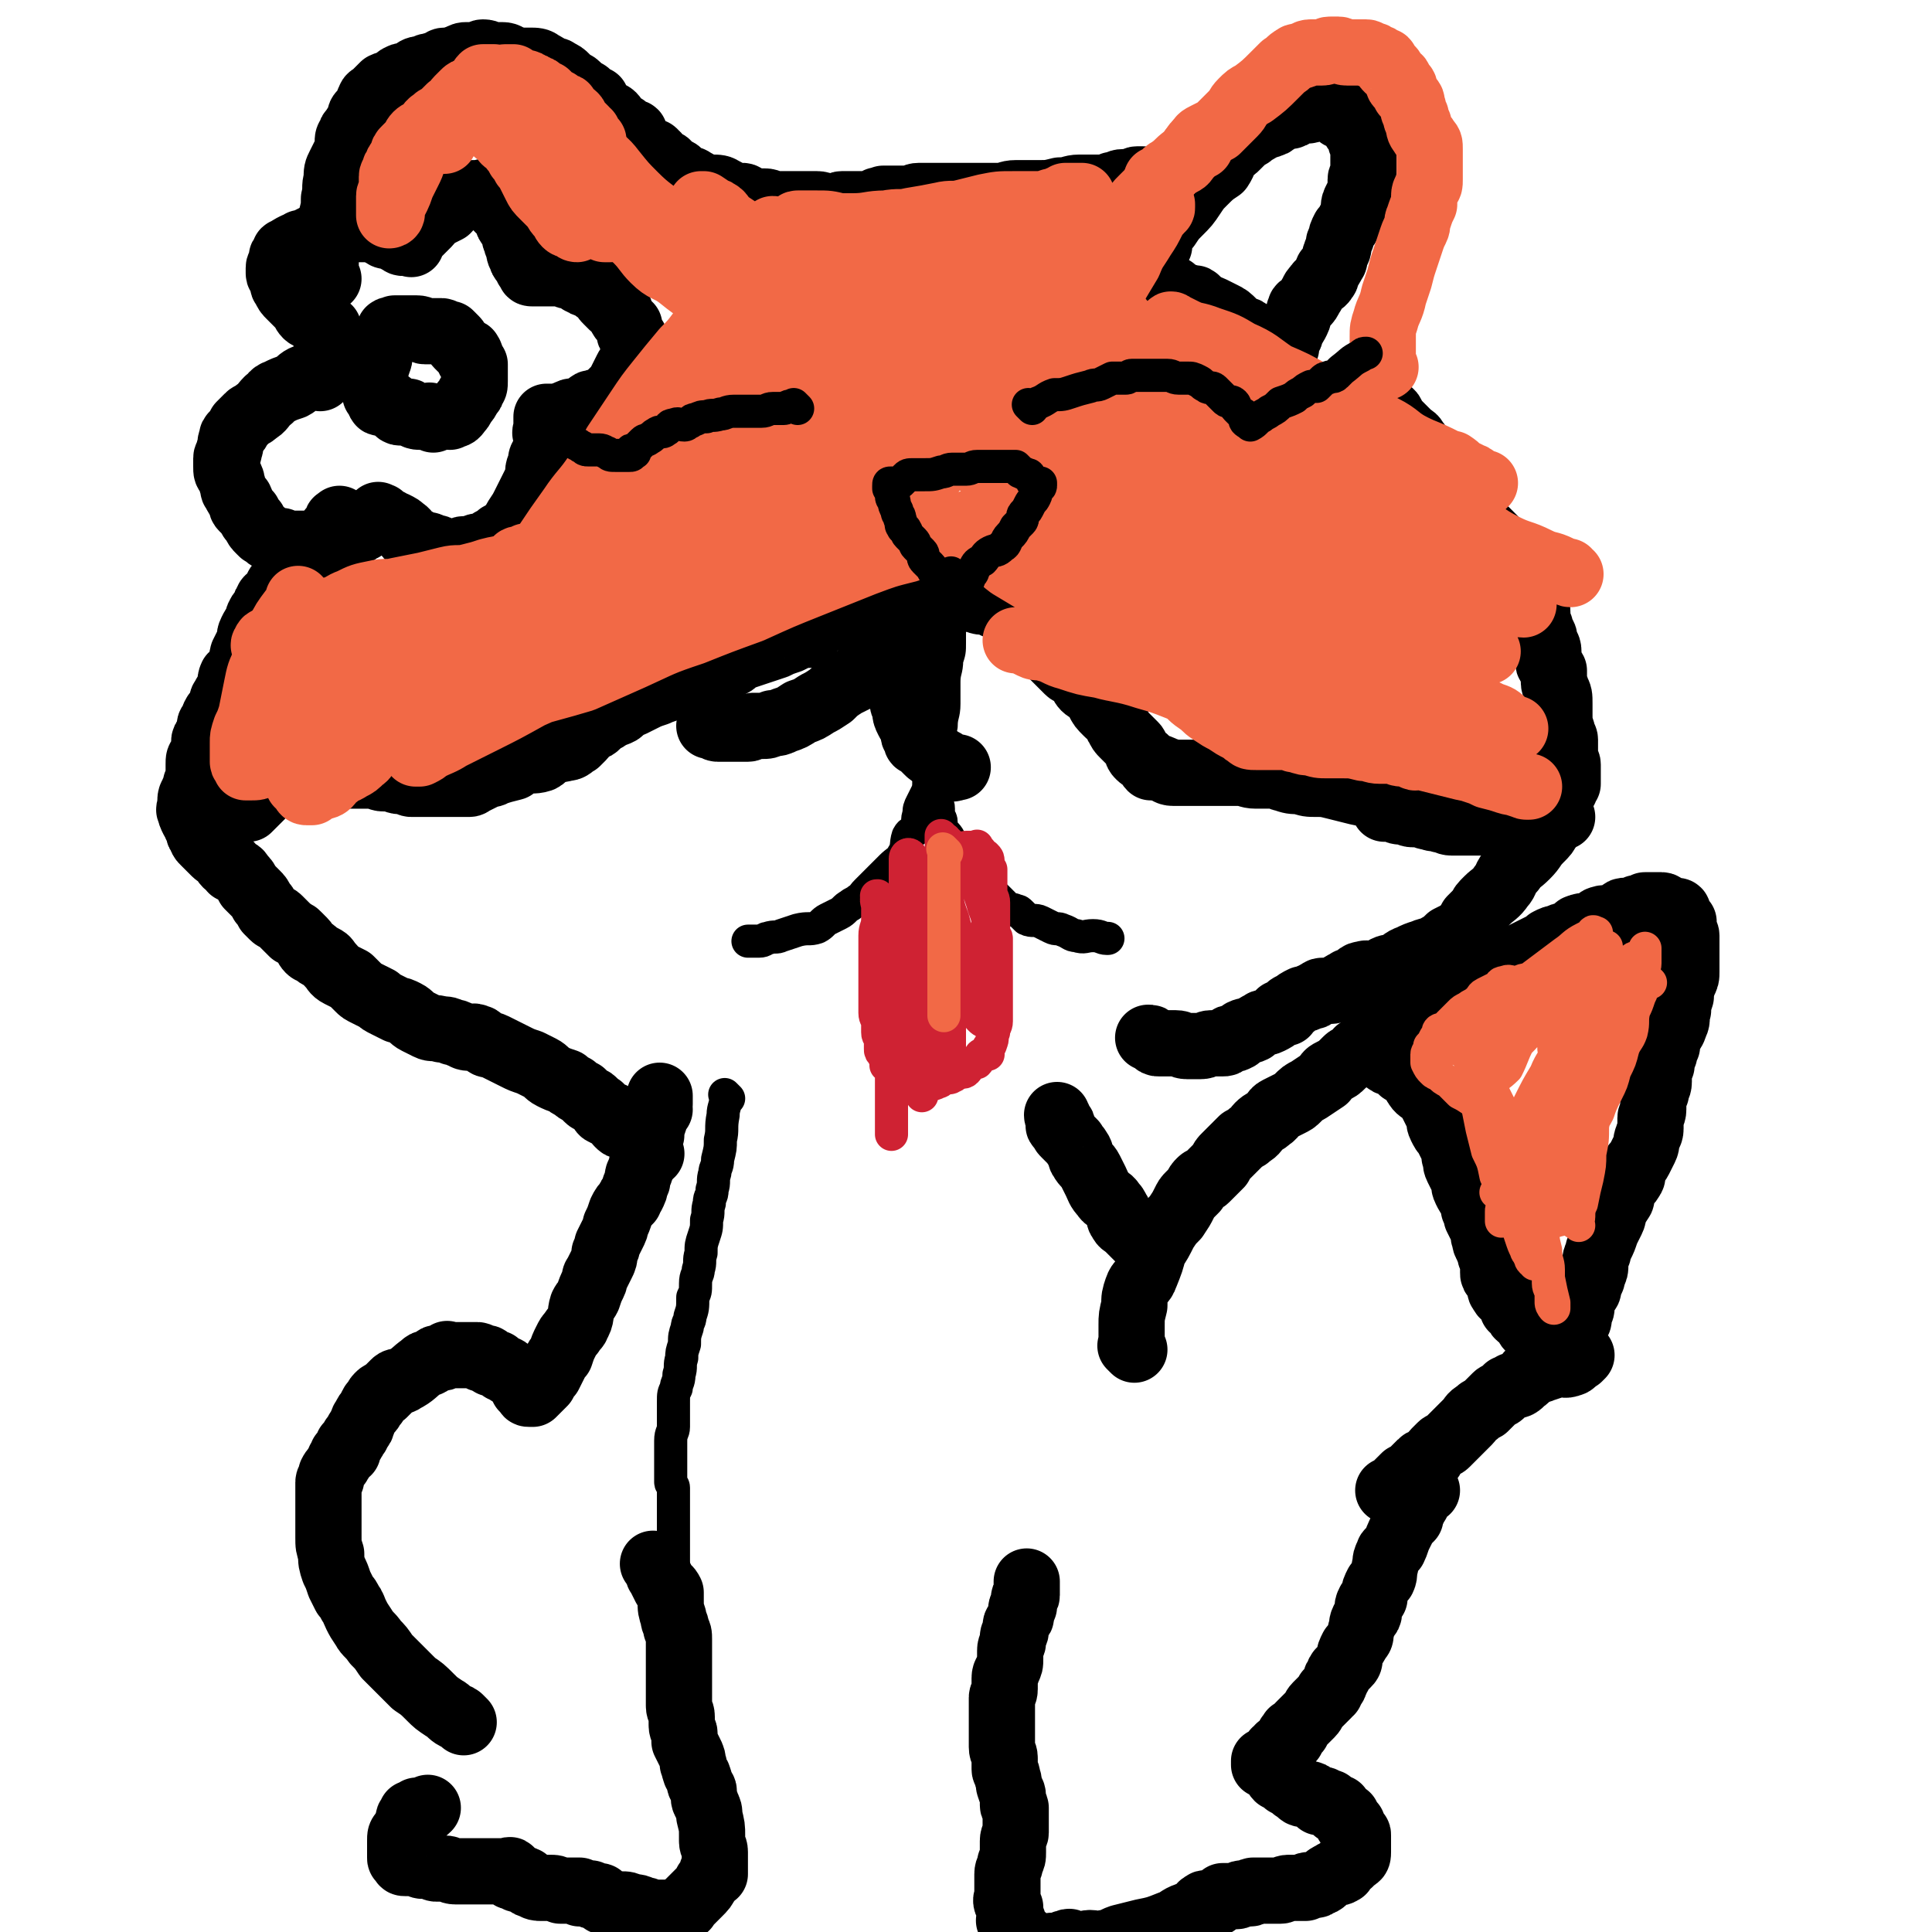 <svg viewBox='0 0 700 700' version='1.1' xmlns='http://www.w3.org/2000/svg' xmlns:xlink='http://www.w3.org/1999/xlink'><g fill='none' stroke='#000000' stroke-width='24' stroke-linecap='round' stroke-linejoin='round'><path d='M168,624c-1,-1 -1,-1 -1,-1 -1,-1 0,0 0,0 0,0 0,0 0,0 0,0 0,0 0,0 -1,-1 -1,-1 -2,-1 -2,-1 -2,-2 -4,-3 -3,-2 -3,-2 -5,-4 -3,-3 -3,-3 -6,-5 -3,-3 -3,-3 -5,-5 -3,-3 -3,-3 -5,-5 -2,-3 -2,-3 -4,-5 -2,-3 -3,-3 -4,-5 -2,-3 -2,-3 -3,-5 -1,-2 -1,-3 -2,-4 -1,-2 -1,-2 -2,-3 -1,-2 -1,-2 -2,-4 -1,-3 -1,-3 -2,-5 -1,-3 -1,-3 -1,-6 -1,-3 -1,-3 -1,-6 0,-3 0,-3 0,-5 0,-3 0,-3 0,-5 0,-2 0,-2 0,-3 0,-1 0,-1 0,-2 0,-1 0,-1 0,-2 0,-1 0,-1 0,-2 0,-1 0,-1 0,-1 0,-1 1,-1 1,-1 0,-1 0,-1 0,-2 1,-2 1,-1 2,-3 1,-1 1,-1 1,-2 1,-1 1,-1 1,-2 1,-1 1,-1 2,-1 0,-1 0,-2 0,-2 0,-1 1,0 1,-1 1,-1 1,-1 1,-2 1,-1 1,-1 1,-1 1,-1 0,-1 1,-2 1,-1 1,-1 1,-2 1,-1 0,-1 1,-2 1,-2 1,-2 2,-3 1,-1 0,-1 1,-2 0,-1 1,0 1,-1 1,-1 0,-1 1,-2 1,-1 1,-1 2,-1 1,-1 1,-1 2,-2 1,-1 1,-1 2,-2 1,-1 2,0 3,-1 4,-2 4,-3 7,-5 1,-1 1,-1 2,-1 1,0 1,-1 2,-1 1,-1 1,-1 2,-1 1,0 1,0 1,0 1,0 1,-1 2,-1 0,-1 0,0 0,0 1,0 1,0 2,0 1,0 1,0 2,0 0,0 0,0 1,0 1,0 1,0 1,0 1,0 1,0 2,0 1,0 1,0 1,0 1,0 1,0 1,0 1,0 1,0 1,0 1,0 0,1 1,1 1,1 1,0 2,0 1,0 1,1 2,2 0,0 0,0 1,0 1,0 1,0 1,0 1,1 1,1 2,2 0,0 0,0 1,0 1,0 1,1 1,1 1,1 1,0 2,1 1,1 1,1 2,2 1,1 1,1 1,2 1,1 0,1 1,1 0,0 1,0 1,0 0,0 0,1 0,1 0,1 0,1 1,1 0,0 1,0 1,0 1,-1 1,-1 2,-2 1,-1 1,-1 2,-2 1,-2 1,-2 2,-3 1,-2 1,-2 2,-4 1,-2 1,-2 2,-3 1,-3 1,-3 2,-5 1,-2 1,-2 2,-3 1,-2 2,-2 2,-3 2,-3 1,-4 2,-7 1,-2 1,-1 2,-3 1,-3 1,-3 2,-5 1,-2 0,-2 1,-3 1,-2 1,-2 2,-4 1,-2 1,-2 1,-4 1,-2 1,-2 1,-3 1,-2 1,-2 2,-4 1,-2 1,-2 1,-3 1,-2 1,-2 2,-5 1,-2 1,-2 3,-4 0,-1 0,-1 1,-2 1,-2 1,-2 1,-3 1,-2 1,-2 1,-3 0,-2 1,-2 1,-3 1,-2 0,-2 1,-3 1,-2 0,-2 1,-3 1,-1 1,-1 1,-2 0,-2 0,-2 0,-3 0,-1 0,-1 0,-1 0,-1 1,0 1,-1 0,-1 0,-1 0,-2 0,-1 0,-1 0,-1 0,-1 1,-1 1,-2 0,-1 0,-1 0,-1 0,-1 0,-1 0,-2 0,-1 1,-1 2,-1 0,-1 -1,-1 -1,-1 0,-1 1,-1 1,-1 0,-1 0,-1 0,-1 0,-1 0,-1 0,-1 0,0 0,0 0,-1 '/><path d='M236,418c-1,-1 -1,-1 -1,-1 -1,-1 -1,-1 -1,-1 -1,0 -1,0 -1,0 0,-1 0,-1 0,-2 0,-1 -1,-1 -1,-1 -1,-1 -1,-1 -1,-1 -1,-1 -1,-1 -1,-1 -1,-1 -1,-2 -2,-2 -1,-1 -1,-1 -2,-1 -1,0 -1,0 -2,-1 -1,-1 0,-1 -1,-2 -1,-1 -1,-1 -2,-1 -1,-1 -1,0 -2,-1 -1,0 -1,-1 -1,-1 -1,-1 0,-1 -1,-1 -1,-1 -1,-1 -2,-2 -1,-1 -1,0 -2,-1 -1,-1 -1,-1 -2,-2 -2,-1 -2,-1 -3,-2 -2,-1 -2,-1 -3,-2 -3,-1 -3,-1 -5,-2 -2,-1 -2,-2 -4,-3 -2,-1 -2,-1 -4,-2 -3,-1 -3,-1 -5,-2 -2,-1 -2,-1 -4,-2 -2,-1 -2,-1 -4,-2 -2,-1 -2,0 -3,-1 -2,-1 -2,-2 -3,-2 -2,-1 -2,0 -3,0 -2,0 -2,-1 -3,-1 -2,-1 -2,-1 -3,-1 -2,-1 -2,-1 -4,-1 -3,-1 -3,0 -5,-1 -2,-1 -2,-1 -4,-2 -2,-1 -2,-2 -4,-3 -2,-1 -2,-1 -3,-1 -2,-1 -2,-1 -4,-2 -2,-1 -2,-1 -3,-2 -2,-1 -2,-1 -4,-2 -2,-1 -2,-1 -3,-2 -2,-2 -2,-2 -3,-3 -2,-1 -2,-1 -4,-2 -2,-1 -2,-2 -3,-3 -2,-2 -1,-2 -3,-3 -2,-1 -2,-1 -3,-2 -1,-1 -1,0 -2,-1 -1,-1 -1,-2 -2,-3 -1,-1 -1,-1 -2,-2 -1,-1 -1,-1 -2,-1 -1,-1 -1,-1 -2,-2 -1,-1 -1,-1 -1,-1 -1,-1 -1,-1 -2,-2 -1,-1 -1,0 -2,-1 -1,-1 -1,-1 -2,-2 -1,-2 -1,-2 -2,-3 -1,-2 -1,-2 -2,-3 -1,-1 -1,-1 -2,-2 -1,-1 -1,-1 -1,-1 -1,-2 -1,-2 -2,-3 -1,-1 -1,-2 -2,-2 -1,-1 -1,-1 -2,-1 -1,-1 0,-1 -1,-2 0,0 -1,0 -1,0 -1,-1 -1,-2 -2,-3 -1,-1 -1,0 -2,-1 -1,-1 -1,-1 -2,-2 -1,-1 -1,-1 -2,-2 -1,-1 -1,-1 -1,-2 -1,-1 -1,-1 -1,-2 0,-1 0,-1 -1,-2 0,-1 0,-1 -1,-2 -1,-2 -1,-2 -1,-3 -1,-1 0,-1 0,-1 0,-1 0,-1 0,-2 0,-1 0,-1 0,-1 0,-2 1,-2 1,-3 1,-2 1,-2 1,-3 1,-2 1,-2 1,-3 0,-2 0,-2 0,-4 0,-2 0,-2 1,-3 1,-2 1,-2 2,-3 0,-1 -1,-1 -1,-2 0,-1 0,-1 1,-2 0,-1 1,-1 1,-2 0,-1 0,-1 0,-2 0,-1 1,-1 1,-2 1,-1 0,-1 1,-2 0,-1 1,0 1,-1 1,-1 1,-1 1,-2 1,-2 0,-2 1,-3 1,-2 1,-2 2,-3 1,-2 0,-3 1,-5 1,-1 2,0 2,-1 2,-3 1,-3 2,-7 1,-2 1,-2 2,-4 1,-2 0,-2 1,-4 1,-2 1,-2 2,-3 1,-2 0,-2 1,-3 0,-1 1,-1 1,-1 1,-1 0,-1 1,-2 0,-1 0,-1 1,-2 0,-1 0,-1 1,-1 1,-1 1,-1 2,-2 1,-2 0,-2 1,-3 1,-1 1,-1 2,-2 1,-1 1,-1 2,-2 1,-1 2,-1 3,-2 1,-1 1,-2 2,-3 1,-2 1,-2 2,-3 1,-1 1,-1 2,-1 1,-1 1,-1 2,-2 1,-1 0,-1 1,-2 1,-1 1,0 2,-1 1,-1 1,-1 1,-2 0,0 1,0 1,0 1,-1 1,-1 1,-2 0,-1 0,-1 0,-1 0,-1 1,0 1,0 0,0 0,-1 0,-1 '/><path d='M157,152c-1,-1 -1,-1 -1,-1 -1,-1 0,0 0,0 -1,0 -1,0 -2,0 -1,0 -1,0 -2,0 -2,0 -2,-1 -3,-1 -1,-1 -1,-1 -2,-1 -1,0 -2,1 -3,0 -1,-1 -1,-1 -2,-2 -1,-1 -1,-1 -2,-1 -1,0 -2,0 -2,0 -1,0 0,-1 0,-1 0,-1 -1,-1 -1,-1 -1,-1 -1,-1 -1,-1 0,-1 0,-1 0,-2 0,-2 0,-2 0,-4 0,-2 0,-2 0,-3 0,-2 1,-2 1,-3 1,-2 0,-2 1,-4 0,-1 0,-1 1,-2 0,-1 0,-1 1,-2 0,-1 1,0 1,-1 0,-1 0,-1 0,-1 0,-1 0,-1 0,-1 0,-1 1,0 2,0 0,0 0,-1 0,-1 1,0 1,0 2,0 2,0 2,0 3,0 2,0 2,0 3,0 2,0 2,1 3,1 1,0 1,0 2,0 1,0 1,0 2,0 1,0 1,0 2,0 1,0 0,1 1,1 1,0 1,0 2,0 1,1 1,1 2,2 1,1 0,1 1,2 1,1 1,1 2,2 0,0 0,0 0,0 1,1 2,0 2,1 1,1 0,1 0,2 0,1 1,1 2,2 0,0 0,0 0,1 0,1 0,1 0,1 0,0 0,0 0,0 0,0 0,1 0,1 0,1 0,1 0,2 0,1 0,1 0,1 0,2 0,2 -1,3 0,1 0,1 -1,2 -1,2 -1,2 -2,3 -1,2 -1,2 -2,3 -1,2 -2,1 -3,2 '/><path d='M116,137c-1,-1 -1,-1 -1,-1 -1,-1 -1,0 -1,0 -2,1 -2,0 -4,1 -2,1 -2,2 -4,3 -3,1 -3,1 -5,2 -3,1 -2,2 -4,3 -2,2 -2,3 -4,4 -2,2 -2,1 -3,2 -2,2 -2,2 -3,3 -1,2 -1,2 -2,3 -1,1 -1,1 -1,2 -1,2 0,2 -1,4 0,2 -1,2 -1,3 0,2 0,2 0,3 0,2 0,2 1,3 1,2 1,2 1,3 1,2 0,2 1,3 1,2 1,2 2,3 1,2 0,2 1,3 1,1 1,1 2,2 1,2 1,2 2,3 1,2 1,2 2,3 1,1 1,1 1,1 2,1 1,1 3,2 2,1 2,1 4,1 2,1 2,1 4,1 2,0 2,0 3,0 2,0 2,0 3,0 2,0 2,0 3,0 1,0 1,0 2,0 1,0 1,0 2,0 1,0 1,0 1,0 1,0 1,-1 2,-1 2,-1 2,-1 3,-1 1,0 1,-1 2,-1 2,-1 2,-1 3,-2 1,-1 1,0 2,-1 1,-1 1,-1 2,-2 0,0 1,0 1,0 1,0 1,0 2,0 0,0 0,-1 0,-1 0,0 0,0 0,0 0,-1 0,-1 0,-1 0,-1 0,0 0,0 0,0 1,0 1,0 0,0 0,1 0,1 1,1 2,1 3,1 1,1 1,1 2,1 2,1 2,1 3,2 2,1 1,2 3,3 1,1 1,1 2,1 1,1 1,1 2,1 2,1 2,0 3,1 2,1 2,0 3,1 1,1 1,1 2,1 2,0 2,0 4,0 2,0 2,-1 3,-1 2,0 2,0 3,0 1,0 1,-1 2,-1 1,0 1,0 2,0 2,-1 2,-1 3,-2 2,-1 2,-1 3,-2 2,-1 2,-1 3,-2 2,-2 2,-2 3,-4 2,-3 2,-3 3,-5 1,-2 1,-2 2,-4 1,-2 1,-2 2,-4 1,-2 1,-2 1,-4 0,-2 1,-2 1,-3 0,-2 0,-2 1,-3 0,-1 1,-1 1,-2 0,-1 0,-1 0,-1 0,-1 0,-1 0,-2 0,-1 1,0 1,-1 0,-1 0,-1 0,-1 0,-1 0,-1 0,-1 0,-1 0,0 0,0 -1,0 -1,0 -1,0 -1,0 0,-1 0,-1 0,-1 0,-1 0,-1 0,-1 0,-1 0,-1 0,-1 0,-1 0,-1 0,-1 0,-1 0,-1 0,-1 0,-1 0,-1 0,0 0,0 0,0 1,0 1,0 1,0 1,0 1,0 1,0 2,0 2,0 3,0 1,0 1,-1 2,-1 2,-1 2,-1 3,-1 1,0 1,0 2,0 2,-1 2,-1 3,-2 1,-1 1,-1 2,-1 2,-1 2,0 3,-1 2,-1 2,-1 4,-3 2,-2 2,-2 3,-4 1,-2 1,-2 2,-4 1,-2 1,-1 2,-3 1,-1 1,-2 1,-3 0,-1 0,-1 0,-2 0,-2 0,-2 0,-3 0,-1 -1,0 -1,-1 -1,-1 -1,-1 -1,-2 0,-1 0,-1 0,-2 -1,-1 -1,-1 -2,-2 -1,-1 -1,-1 -1,-2 -1,-1 0,-2 -1,-2 -1,-1 -1,0 -2,-1 -1,-1 -1,-1 -2,-2 -1,-1 -1,-1 -1,-2 -1,-1 0,-2 -1,-2 -1,-1 -1,0 -2,0 -1,-1 -1,-1 -2,-2 -1,0 -1,0 -1,0 -1,0 -1,0 -2,-1 -1,0 -1,0 -1,-1 -1,-1 -1,-1 -1,-1 -2,-1 -2,0 -3,0 -1,0 -1,-1 -2,-1 -1,0 -2,0 -3,0 -2,0 -2,0 -3,0 -1,0 -1,0 -2,0 -1,0 -1,0 -1,0 -1,0 -1,0 -1,0 -1,0 -1,0 -1,0 -1,0 0,0 0,0 0,0 0,0 0,0 0,0 0,0 0,0 -1,-1 0,0 0,0 0,0 0,0 0,0 -1,0 -1,0 -1,-1 0,-1 0,-1 0,-1 0,-1 -1,0 -1,0 0,0 0,-1 0,-1 0,-1 -1,-1 -1,-1 -1,-1 -1,-1 -1,-2 -1,-1 -1,-2 -1,-3 0,-1 -1,-1 -1,-3 -1,-1 0,-1 -1,-3 0,-1 0,-1 -1,-2 -1,-1 -1,-1 -1,-2 0,-1 0,-1 0,-1 0,-1 0,-1 -1,-2 -1,-1 -1,0 -2,-1 -1,-1 -1,-1 -1,-2 0,-1 0,-1 0,-1 0,-1 0,-1 -1,-1 0,-1 0,-1 -1,-1 -1,0 -1,0 -1,0 -1,0 0,0 0,0 0,-1 -1,-1 -1,-1 -1,-1 -1,0 -2,0 0,0 0,0 -1,0 -1,0 -1,0 -2,0 -3,1 -3,1 -5,2 -3,2 -2,2 -4,4 -2,1 -2,1 -4,2 -2,1 -2,2 -3,3 -1,1 -1,1 -2,2 -1,1 -1,1 -2,2 -1,1 -1,1 -1,1 -1,1 -1,1 -1,2 -1,0 0,0 0,0 0,1 0,0 0,0 0,0 0,0 0,0 0,0 0,0 0,0 0,0 0,0 0,0 0,0 0,0 0,0 -1,-1 0,0 0,0 0,0 0,0 -1,0 -1,0 -1,0 -2,0 -1,0 -1,-1 -2,-1 -1,-1 -1,-1 -2,-1 -2,-1 -2,0 -3,-1 -2,-1 -2,-1 -4,-2 -2,0 -2,0 -3,0 -2,0 -2,0 -4,0 -3,0 -3,1 -5,1 -2,1 -2,1 -4,1 -2,0 -2,0 -3,0 -2,1 -2,1 -4,2 -2,1 -2,1 -3,1 -1,1 -1,1 -2,1 -2,1 -2,1 -3,2 -1,0 -1,0 -1,1 -1,1 -1,1 -1,2 0,1 0,1 0,1 0,1 -1,1 -1,2 0,1 0,1 0,2 0,1 1,1 1,2 1,2 0,2 1,3 1,2 1,2 2,3 1,1 1,1 2,2 1,1 1,1 2,2 1,1 1,2 2,3 1,1 1,0 2,1 1,1 1,1 2,2 1,0 1,0 2,0 0,0 0,1 0,1 1,1 1,0 2,1 '/><path d='M420,89c-1,-1 -1,-1 -1,-1 -1,-1 0,0 0,0 1,-1 0,-1 1,-2 1,-2 1,-2 3,-4 2,-3 2,-3 4,-5 3,-3 3,-3 5,-6 2,-3 2,-3 4,-5 3,-3 3,-3 6,-5 2,-3 1,-3 3,-6 2,-1 2,-1 3,-2 2,-2 2,-2 3,-3 2,-1 2,-1 3,-2 2,-1 2,-1 3,-2 2,-1 2,0 3,-1 1,0 1,0 2,-1 1,0 1,-1 1,-1 1,-1 1,-1 1,-1 1,0 1,0 1,0 1,0 1,0 1,0 1,0 1,0 1,0 1,0 1,0 2,-1 1,-1 1,-1 2,-1 1,0 1,0 2,0 1,0 1,0 1,0 1,0 1,-1 2,-1 1,0 1,0 1,0 1,0 1,0 1,0 1,0 1,0 2,0 0,0 0,0 0,0 1,0 1,0 1,0 1,0 1,0 1,0 1,0 1,0 1,0 1,0 1,0 1,1 1,1 1,1 1,1 1,1 0,1 1,1 1,0 1,0 2,0 0,0 0,1 0,1 1,1 1,1 2,2 0,0 0,0 0,0 1,1 1,1 1,2 1,1 1,1 2,2 0,1 0,1 0,2 0,1 1,1 1,2 0,1 0,1 0,2 0,1 0,1 0,2 0,1 0,1 0,2 0,2 0,2 0,3 0,2 -1,2 -1,3 0,2 0,2 0,4 -1,2 -1,2 -2,4 -1,2 0,3 -1,5 0,1 0,1 -1,2 -1,2 -1,2 -2,3 -1,2 -1,2 -1,3 -1,2 -1,2 -1,3 0,2 -1,2 -1,3 -1,2 0,2 -1,3 -1,2 -1,2 -2,3 -1,2 0,2 -1,3 -1,2 -2,1 -3,3 -2,2 -1,2 -2,3 -1,2 -1,2 -2,3 -1,1 -2,1 -2,2 -1,2 0,2 -1,4 -1,2 -1,2 -2,3 -1,2 0,2 -1,3 0,1 -1,0 -1,1 0,1 0,1 0,2 0,1 0,1 0,1 0,0 -1,0 -1,0 -1,0 0,1 0,1 0,1 -1,1 -1,1 0,0 0,-1 0,-1 0,0 -1,0 -1,0 -1,0 -1,-1 -2,-1 -2,-1 -2,-1 -3,-1 -2,-1 -2,-1 -3,-2 -2,-1 -1,-2 -3,-3 -1,-1 -2,0 -3,-1 -1,-1 -1,-1 -2,-2 -2,-2 -2,-2 -4,-3 -2,-1 -2,-1 -4,-2 -2,-1 -2,0 -3,-1 -1,-1 -1,-1 -2,-2 -1,-1 -1,-1 -2,-1 -1,0 -1,0 -2,0 -1,0 -1,0 -2,-1 -1,-1 -1,-1 -2,-1 -1,0 -1,0 -1,0 0,0 0,-1 0,-1 0,-1 -1,0 -1,0 '/><path d='M372,200c-1,-1 -1,-1 -1,-1 -1,-1 0,0 0,0 0,0 0,0 0,0 1,0 1,0 1,0 1,0 1,-1 2,-1 2,0 2,0 4,0 2,0 2,-1 3,-1 2,-1 2,-1 3,-1 3,-1 3,0 5,-1 2,0 2,-1 4,-1 2,0 2,0 3,-1 3,0 3,-1 6,-1 2,0 2,0 4,0 2,0 2,-1 4,-1 1,0 1,0 2,0 1,0 1,0 2,0 1,0 1,0 2,0 0,0 0,0 1,0 0,0 0,1 0,1 1,0 1,0 2,0 0,0 0,0 0,0 1,0 1,0 2,0 1,0 1,0 2,1 1,1 0,1 1,1 1,1 1,1 2,1 1,0 1,0 1,0 1,0 1,1 2,2 0,0 0,0 1,1 1,1 1,1 1,1 1,1 1,0 1,1 1,1 1,0 1,1 1,1 0,1 1,2 0,1 1,1 1,1 1,1 1,1 1,2 1,1 1,1 1,1 1,1 1,0 1,1 0,1 0,1 0,2 1,0 1,0 2,0 0,0 0,1 0,1 0,1 0,1 1,1 0,0 1,0 1,0 1,0 1,0 2,-1 2,-1 2,-1 3,-2 2,-1 2,-1 3,-2 1,-1 1,-1 2,-2 1,-1 1,-1 2,-2 1,-1 1,-1 1,-1 1,-1 1,-1 2,-2 2,-1 2,-1 3,-2 1,-1 1,-2 2,-2 1,-1 1,0 2,-1 1,-1 1,-1 2,-2 1,-1 0,-1 1,-1 1,0 1,0 2,0 '/><path d='M243,199c-1,-1 -1,-1 -1,-1 -1,-1 0,0 0,0 0,0 -1,0 -1,0 -2,-1 -1,-1 -3,-2 -2,-1 -2,0 -3,-1 -2,-1 -2,-1 -3,-2 -1,-1 -1,-1 -2,-1 -2,-1 -2,0 -4,-1 -1,-1 -1,-2 -2,-2 -1,-1 -1,0 -2,0 -2,0 -2,0 -3,-1 -1,0 -1,-1 -1,-1 0,0 -1,0 -1,0 -1,0 -1,0 -2,0 -3,0 -3,1 -6,1 0,0 0,0 0,0 '/><path d='M411,489c-1,-1 -1,-1 -1,-1 -1,-1 0,0 0,0 0,-2 0,-2 0,-4 0,-2 0,-2 0,-4 0,-3 0,-3 1,-7 0,-3 0,-3 1,-6 1,-3 2,-2 3,-5 2,-5 2,-5 3,-9 2,-3 2,-3 4,-7 2,-3 2,-3 4,-5 2,-3 2,-3 3,-5 1,-2 1,-2 2,-3 1,-1 1,-1 2,-2 1,-2 1,-2 2,-3 1,-1 1,0 2,-1 1,-1 1,-1 2,-2 2,-2 2,-2 3,-3 1,-2 1,-2 2,-3 1,-1 1,-1 2,-2 1,-1 1,-1 2,-2 1,-1 1,-1 2,-2 2,-1 2,-1 3,-2 2,-1 2,-2 3,-3 2,-2 2,-1 4,-3 2,-1 1,-2 3,-3 2,-1 2,-1 4,-2 2,-1 2,-1 3,-2 2,-2 2,-2 4,-3 3,-2 3,-2 6,-4 1,-2 1,-2 3,-3 2,-1 2,-1 3,-2 1,-1 1,-1 2,-2 1,-1 1,0 2,-1 1,0 1,-1 1,-1 1,0 1,0 2,0 0,0 -1,-1 -1,-1 0,-1 1,0 1,0 1,0 1,-1 1,-1 1,-1 1,-1 2,-1 2,-1 2,-1 3,-2 2,-1 2,0 3,-1 2,-1 2,-1 3,-1 1,-1 1,-1 2,-1 1,0 1,-1 2,-1 1,0 1,0 1,0 1,0 1,0 2,0 0,0 0,0 0,0 0,0 0,0 0,0 '/><path d='M500,383c-1,-1 -1,-1 -1,-1 -1,-1 0,0 0,0 0,0 1,0 1,0 1,1 1,1 2,2 1,1 1,1 2,1 1,1 1,0 2,1 1,1 1,1 2,2 2,1 2,1 3,2 2,1 1,2 2,3 1,2 2,2 3,3 2,2 2,2 3,4 1,2 1,2 2,4 1,2 0,2 1,4 1,2 1,2 2,3 1,2 1,2 2,4 1,2 1,2 1,4 1,2 0,2 1,4 1,2 1,2 2,4 1,2 0,2 1,4 1,2 1,2 2,3 1,2 1,2 1,4 1,2 1,2 1,3 1,2 1,2 2,4 1,2 0,2 1,4 0,2 1,2 1,3 1,2 1,2 1,3 1,2 1,2 1,3 0,2 0,2 0,3 0,1 0,1 1,2 0,1 1,1 1,2 1,2 0,2 1,3 1,2 1,1 2,2 1,1 1,1 1,1 1,1 1,1 1,2 0,1 0,1 0,1 0,0 1,0 2,0 0,1 0,1 0,2 0,1 1,1 1,1 1,1 1,1 1,1 1,1 1,1 1,1 1,1 0,1 1,2 1,1 2,1 3,2 1,1 1,1 2,1 1,1 1,0 2,1 2,1 2,1 3,2 1,1 1,1 2,1 2,1 2,0 3,1 1,1 1,1 2,2 0,0 0,0 1,0 1,0 1,0 1,0 0,0 0,0 0,0 -1,1 -1,1 -1,1 -2,1 -2,2 -3,2 -2,1 -3,0 -4,0 -3,1 -3,1 -6,2 -2,1 -2,0 -4,1 -2,1 -1,2 -3,3 -2,2 -2,2 -4,2 -1,1 -1,1 -2,1 -1,1 -1,1 -2,2 -1,1 -1,0 -2,1 -1,1 -1,1 -2,2 -1,1 -1,1 -2,2 -2,1 -2,1 -3,2 -2,1 -2,2 -3,3 -1,1 -1,1 -2,2 -2,2 -2,2 -3,3 -1,1 -1,1 -1,1 -1,1 -1,1 -2,2 -1,1 -1,0 -2,1 -1,1 -1,1 -2,2 -1,1 -1,2 -2,3 -1,1 -2,0 -3,1 -1,1 -1,1 -2,2 -1,1 -1,1 -2,2 -1,1 -1,1 -2,1 -1,1 -1,1 -2,2 -1,1 -1,1 -1,1 -1,1 -1,1 -1,1 -1,1 -1,1 -1,1 0,0 0,0 0,0 -1,0 -1,0 -1,0 '/><path d='M503,377c-1,-1 -1,-1 -1,-1 -1,-1 0,0 0,0 0,0 1,0 1,0 2,-1 2,-1 3,-2 2,-2 2,-2 4,-3 2,-2 2,-1 4,-2 3,-2 3,-2 6,-3 2,-2 2,-1 4,-3 2,-2 2,-3 4,-4 3,-2 3,-2 6,-3 3,-2 3,-2 6,-3 3,-1 3,-2 5,-3 3,-2 3,-2 6,-3 1,-1 1,-1 3,-2 2,-1 2,-1 4,-2 2,-1 2,-1 3,-2 2,-1 2,-1 3,-1 2,-1 2,-1 3,-1 2,0 2,0 3,-1 1,-1 1,-2 2,-2 2,-1 3,0 5,-1 2,-1 2,-2 3,-2 2,-1 3,1 4,0 2,0 2,-1 3,-2 1,-1 1,-1 2,-1 2,0 2,0 3,0 1,0 1,-1 1,-1 1,0 1,0 2,0 1,0 1,-1 1,-1 0,0 1,0 1,0 1,0 1,0 1,0 1,0 1,0 1,0 1,0 1,0 2,0 1,0 1,0 1,0 1,0 1,1 1,1 1,1 1,1 2,1 1,0 1,0 1,0 1,0 1,0 1,0 1,0 1,0 1,1 0,1 0,1 0,2 0,0 1,0 1,0 1,1 1,1 1,1 0,1 0,2 0,3 0,1 1,1 1,2 0,2 0,2 0,3 0,2 0,2 0,4 0,3 0,3 0,6 0,2 0,2 -1,4 -1,3 -1,3 -1,5 -1,3 -1,3 -1,5 -1,3 0,3 -1,5 -1,3 -1,2 -2,4 -1,2 -1,2 -1,4 -1,2 -1,2 -1,3 -1,2 -1,2 -1,4 -1,2 -1,2 -1,3 0,2 0,2 0,3 0,2 -1,2 -1,4 -1,1 -1,1 -1,3 0,2 0,2 0,3 0,2 -1,2 -1,3 0,2 0,2 0,4 0,2 -1,2 -1,3 -1,2 0,2 -1,4 -1,2 -1,2 -2,4 -1,2 -2,2 -2,3 -1,2 0,3 -1,4 -1,2 -1,1 -2,2 -1,2 -1,2 -1,3 -1,2 0,2 -1,3 -1,2 -1,1 -2,3 -1,2 0,2 -1,4 -1,2 -1,2 -2,4 -1,3 -1,3 -2,5 -1,2 -1,2 -1,3 -1,2 -1,2 -1,4 0,2 0,2 -1,4 0,2 -1,2 -1,3 -1,2 0,2 -1,3 -1,2 -2,2 -2,3 -1,2 0,2 0,3 0,1 -1,1 -1,2 0,1 0,1 0,2 0,0 0,0 0,0 0,1 -1,1 -1,1 -1,1 0,1 0,1 '/><path d='M517,540c-1,-1 -1,-1 -1,-1 -1,-1 0,0 0,0 0,1 -1,0 -1,1 -1,1 -1,1 -1,2 -1,2 0,2 -1,3 -1,1 -1,1 -1,2 -1,2 -1,2 -1,3 -1,1 -1,1 -2,2 -1,2 -1,2 -2,4 -1,2 -1,3 -2,5 -1,1 -2,1 -2,2 -1,2 -1,2 -1,4 -1,2 0,3 -1,5 -1,1 -1,1 -2,2 -1,2 -1,2 -1,3 0,1 0,1 0,2 -1,1 -2,1 -2,2 -1,1 0,2 0,3 0,1 0,1 -1,2 0,1 -1,1 -1,1 -1,2 0,2 -1,4 0,2 0,2 -1,3 -1,2 -1,2 -2,3 -1,2 -1,2 -1,3 0,2 0,2 -1,3 -1,1 -1,1 -2,2 -1,1 -1,1 -1,2 -1,1 -1,1 -1,2 -1,1 0,1 -1,2 -1,1 -1,1 -1,2 -1,0 -1,0 -1,1 -1,1 -1,1 -2,2 -1,1 -1,1 -2,2 -1,1 -1,2 -2,3 -1,1 -1,1 -2,2 -1,1 -1,1 -2,2 -1,1 -1,1 -1,2 -1,0 -1,0 -1,0 -1,1 -1,0 -1,1 0,1 0,1 0,2 0,0 -1,-1 -1,-1 0,0 0,1 0,1 0,1 -1,0 -1,1 0,1 0,1 0,2 -1,0 -1,0 -2,0 -1,0 -1,1 -1,1 -1,1 -1,0 -1,1 -1,1 -1,1 -1,2 -1,1 -1,1 -1,1 -1,0 -1,0 -1,0 -1,0 -1,0 -1,0 0,0 0,1 0,1 0,1 0,0 0,0 1,1 2,1 3,2 1,1 1,2 2,3 2,1 2,1 3,2 2,1 2,1 3,2 2,1 2,2 3,2 1,0 1,0 2,0 1,0 1,0 2,1 1,1 1,1 2,2 0,0 0,-1 0,-1 1,0 1,0 1,0 1,0 1,1 1,1 0,0 1,0 1,0 1,0 1,0 1,1 1,1 1,1 2,2 0,0 0,-1 1,-1 0,0 0,1 0,1 1,1 1,1 1,1 1,1 1,1 2,2 0,0 0,-1 0,-1 0,0 0,1 0,2 0,0 0,1 1,1 0,0 1,0 1,0 0,0 0,1 0,2 0,0 1,0 1,1 1,1 1,0 1,1 0,1 0,1 0,2 0,1 0,1 0,1 0,1 0,1 0,1 0,1 0,1 0,1 0,1 0,1 0,1 0,1 0,2 -1,2 0,1 -1,0 -1,0 -1,1 0,1 -1,2 -1,1 -1,0 -2,1 -1,1 0,2 -1,2 -1,1 -2,0 -3,1 -2,1 -2,1 -3,2 -1,1 -1,1 -2,1 -1,1 -1,1 -2,1 -1,0 -1,0 -2,0 -1,0 -1,1 -1,1 -1,0 -1,0 -2,0 -1,0 -1,0 -1,0 -1,0 -1,0 -1,0 -1,0 -1,0 -2,0 -2,0 -2,1 -3,1 -1,0 -1,0 -2,0 -1,0 -1,0 -1,0 -1,0 -1,0 -2,0 -1,0 -1,0 -1,0 -1,0 -1,0 -1,0 -1,0 -1,0 -1,0 -1,0 0,0 0,0 0,0 0,0 -1,0 0,0 -1,0 -1,0 -1,0 0,1 -1,1 0,0 -1,0 -1,0 -1,0 -1,0 -1,0 -1,0 -1,0 -1,0 -1,0 -1,1 -2,1 -1,0 -1,0 -1,0 -1,0 -1,0 -1,0 -1,0 -1,0 -1,0 -1,0 -1,0 -1,0 0,0 -1,0 -1,0 0,0 0,1 0,1 0,0 -1,0 -1,0 -1,1 -1,1 -1,1 -1,1 -1,1 -2,1 -2,0 -2,-1 -3,0 -2,1 -1,2 -2,3 -2,1 -2,0 -4,1 -3,1 -3,2 -6,3 -5,2 -5,2 -10,3 -4,1 -4,1 -8,2 -3,1 -3,2 -6,2 -3,1 -3,0 -5,0 -2,0 -2,1 -4,1 -1,0 -1,0 -2,0 -1,0 -1,0 -1,0 0,0 0,0 0,-1 0,0 0,0 0,0 0,0 0,0 0,0 -1,-1 -1,0 -1,0 -1,0 -1,0 -1,0 -1,0 -1,1 -2,1 -1,0 -1,0 -1,0 -1,0 -1,0 -2,0 -1,0 -1,1 -1,1 0,0 -1,0 -1,0 -1,0 -1,0 -1,0 -1,0 -1,0 -2,0 -1,0 -1,-1 -1,-1 -1,-1 -1,-1 -2,-1 -1,0 -1,0 -1,0 -1,-1 0,-1 -1,-2 -1,-1 -1,0 -2,-1 -1,-1 -1,-1 -1,-2 -1,-1 -1,0 -1,-1 0,-1 0,-2 0,-2 0,-1 -1,0 -1,0 -1,0 0,-1 0,-1 0,-1 0,-1 0,-1 0,-1 0,-1 0,-1 0,-1 0,-1 0,-1 0,-1 0,-1 0,-1 -1,-1 -1,-1 -1,-1 -1,-2 0,-2 0,-3 0,-2 0,-2 0,-3 0,-3 0,-3 0,-5 0,-2 1,-2 1,-4 1,-2 1,-2 1,-4 0,-2 0,-2 0,-4 0,-2 1,-2 1,-3 0,-2 0,-2 0,-3 0,-1 0,-1 0,-2 0,-1 0,-1 0,-1 0,-1 0,-1 0,-1 0,-1 0,-1 0,-2 0,-1 -1,0 -1,-1 0,-1 0,-2 0,-3 0,-2 -1,-2 -1,-3 -1,-2 0,-2 -1,-4 0,-2 -1,-2 -1,-3 0,-2 0,-2 0,-4 0,-2 -1,-2 -1,-4 0,-1 0,-1 0,-2 0,-2 0,-2 0,-3 0,-2 0,-2 0,-3 0,-2 0,-2 0,-4 0,-3 0,-3 0,-6 0,-1 1,-1 1,-3 0,-2 0,-2 0,-4 0,-2 1,-2 1,-3 1,-2 1,-2 1,-4 0,-2 0,-2 0,-3 0,-2 1,-2 1,-3 0,-1 0,-1 0,-2 0,-1 1,-1 1,-2 0,-1 0,-1 0,-2 0,-1 1,-1 1,-2 1,-1 1,-1 1,-2 0,-1 0,-1 0,-2 0,-1 1,-1 1,-1 0,-1 0,-1 0,-2 0,-1 0,-1 0,-1 0,-1 1,0 1,-1 0,0 0,0 0,-1 0,0 0,0 0,-1 0,0 0,0 0,-1 0,0 0,0 0,-1 0,0 0,0 0,-1 '/><path d='M238,568c-1,-1 -1,-1 -1,-1 -1,-1 0,0 0,0 1,1 1,1 1,2 1,1 0,1 1,2 1,2 1,2 2,4 1,1 1,0 2,2 0,1 0,1 0,3 0,3 0,3 1,6 0,2 1,2 1,4 1,2 1,2 1,4 0,2 0,2 0,4 0,2 0,2 0,3 0,1 0,1 0,2 0,2 0,2 0,3 0,2 0,2 0,3 0,2 0,2 0,3 0,2 0,2 0,3 0,2 0,2 0,3 0,2 1,2 1,4 0,2 0,2 0,3 0,2 1,2 1,3 0,2 0,2 0,3 1,2 1,2 2,4 1,2 1,2 1,4 1,1 0,1 1,3 0,1 1,1 1,2 1,2 0,2 1,3 0,1 1,1 1,2 0,1 0,1 0,2 0,2 1,2 1,3 1,2 1,2 1,4 1,4 1,4 1,7 0,1 0,1 0,2 0,2 1,2 1,4 0,2 0,2 0,3 0,1 0,1 0,2 0,0 0,0 0,1 0,1 0,1 0,2 0,0 -1,-1 -1,-1 0,0 0,1 0,1 -1,2 -1,2 -2,3 -1,2 -1,2 -3,4 -1,1 -1,1 -2,2 -1,1 -1,1 -2,2 -1,1 0,1 -1,1 -1,1 -1,0 -2,1 0,0 0,1 0,2 0,0 -1,-1 -1,-1 -1,0 -1,0 -1,0 -1,0 -1,0 -2,0 -2,0 -2,0 -4,0 -3,0 -3,-1 -5,-1 -2,-1 -2,-1 -4,-1 -2,-1 -2,-1 -4,-1 -1,0 -1,0 -2,0 -1,0 -1,0 -1,0 -1,0 -1,-1 -2,-1 0,0 -1,0 -1,0 -1,0 0,-1 -1,-1 -1,-1 0,-1 -1,-1 -1,0 -1,0 -1,0 -1,0 -1,0 -1,0 -1,0 -1,-1 -1,-1 0,0 0,0 -1,0 0,0 0,0 -1,0 0,0 0,0 -1,0 -1,0 -1,0 -1,0 0,0 0,-1 0,-1 -2,0 -2,0 -4,0 -1,0 -1,0 -3,0 -2,-1 -2,-1 -4,-1 -1,0 -1,0 -3,0 -1,0 -2,0 -3,-1 -1,0 -1,0 -2,-1 -1,0 0,-1 -1,-1 -1,0 -1,0 -2,0 -1,0 0,-1 -1,-1 0,0 -1,0 -1,0 -1,0 -1,0 -1,-1 0,-1 0,-1 0,-1 0,-1 -1,0 -1,0 -1,0 -1,0 -1,0 -1,0 -1,0 -2,0 -1,0 -1,0 -2,0 -1,0 -1,0 -2,0 -1,0 -1,0 -2,0 -1,0 -1,0 -2,0 -1,0 -1,0 -2,0 0,0 0,0 -1,0 -1,0 -1,0 -1,0 -1,0 -1,0 -1,0 -1,0 -1,0 -1,0 -1,0 -1,0 -2,0 -2,0 -2,-1 -4,-1 -1,0 -1,0 -3,0 -1,0 -1,-1 -3,-1 -1,0 -1,0 -2,0 -1,0 -1,-1 -2,-1 -1,0 -1,0 -2,0 -1,0 -1,0 -1,0 -1,0 -1,0 -1,0 -1,0 -1,0 -1,-1 -1,-1 -1,0 -1,-1 0,0 0,-1 0,-1 0,-1 0,-1 0,-1 0,-1 0,-1 0,-1 0,-1 0,-1 0,-2 0,-1 0,-1 0,-1 0,-2 0,-2 1,-3 1,-2 1,-2 2,-3 0,-1 0,-1 0,-2 0,-1 1,0 1,-1 0,0 0,-1 0,-1 0,0 1,0 2,0 0,0 0,-1 0,-1 0,0 1,0 1,0 2,0 2,0 3,-1 '/><path d='M119,101c-1,-1 -1,-1 -1,-1 -1,-1 0,-1 0,-2 0,-3 0,-3 0,-5 0,-4 0,-4 1,-7 1,-4 1,-4 1,-7 1,-4 1,-4 1,-7 1,-4 0,-4 1,-7 0,-3 0,-3 1,-5 1,-2 1,-2 2,-4 1,-2 1,-2 1,-4 0,-2 0,-2 1,-3 0,-1 0,-1 1,-2 1,-2 1,-1 2,-3 1,-2 0,-2 1,-3 1,-1 1,-1 2,-2 1,-1 0,-2 1,-3 0,-1 1,-1 1,-1 1,-1 1,-1 2,-2 1,-1 1,-1 2,-2 2,-1 2,0 3,-1 2,-1 2,-2 3,-2 1,-1 1,0 2,0 2,-1 1,-1 3,-2 1,-1 2,-1 3,-1 2,-1 2,-1 3,-1 2,-1 2,0 3,-1 1,0 1,-1 2,-1 2,0 2,0 3,0 1,0 1,-1 2,-1 2,-1 2,-1 3,-1 1,0 1,0 2,0 1,0 1,0 2,0 1,0 1,-1 2,-1 2,0 2,1 4,1 2,0 2,0 3,0 2,0 2,1 3,1 2,1 2,1 3,1 2,0 2,0 4,0 2,0 3,0 4,1 2,1 2,1 3,2 2,1 2,0 3,1 2,1 2,1 3,2 1,1 1,1 2,2 1,1 1,0 2,1 1,1 1,1 2,2 1,1 1,0 2,1 1,1 0,2 1,2 1,1 1,0 2,0 0,0 0,1 0,1 1,1 1,1 2,2 0,0 0,0 0,0 1,1 1,2 2,2 1,1 1,0 2,1 1,1 1,2 2,3 1,1 1,0 2,1 1,0 0,1 1,1 1,1 1,0 2,1 1,0 1,0 1,1 0,1 0,1 0,2 0,0 1,0 1,0 1,0 1,1 1,1 0,1 0,1 1,1 1,1 0,1 1,1 1,1 1,0 2,1 1,0 1,0 1,1 1,0 1,0 1,1 1,1 0,2 1,2 0,1 1,0 2,0 0,0 0,0 0,0 1,0 1,1 1,1 1,1 1,1 1,1 1,1 1,1 1,1 0,0 1,0 1,0 1,0 1,1 1,1 1,1 1,1 1,1 1,1 1,1 2,1 1,0 1,0 1,0 1,0 1,1 2,1 2,1 2,2 3,2 2,1 2,0 3,0 2,0 3,0 4,1 1,0 1,1 2,1 2,1 2,1 3,1 1,0 1,0 2,0 1,0 1,1 2,1 2,1 2,1 3,1 1,0 2,0 3,0 2,0 2,1 3,1 1,0 1,0 2,0 1,0 1,0 1,0 1,0 1,0 2,0 1,0 1,0 2,0 1,0 1,0 2,0 2,0 2,0 4,0 2,0 2,0 3,0 2,0 2,1 4,1 1,0 1,0 3,0 1,0 1,-1 2,-1 1,0 1,0 2,0 0,0 0,0 1,0 1,0 1,0 2,0 1,0 1,0 2,0 1,0 1,0 2,0 1,0 1,0 1,0 1,0 1,0 2,0 0,0 0,-1 1,-1 0,-1 0,0 0,0 1,0 1,0 1,0 1,0 1,0 1,0 0,0 0,-1 0,-1 0,0 1,0 1,0 1,0 1,0 1,0 1,0 1,0 1,0 1,0 1,0 2,0 1,0 1,0 2,0 1,0 1,0 2,0 2,0 2,-1 4,-1 2,0 2,0 4,0 3,0 3,0 5,0 3,0 3,0 5,0 3,0 3,0 5,0 3,0 3,0 5,0 3,0 3,0 5,0 3,0 3,-1 6,-1 4,0 4,0 8,0 4,0 4,0 8,-1 4,0 4,-1 7,-1 4,0 4,0 7,0 3,0 3,0 5,-1 2,0 2,-1 4,-1 2,0 2,0 3,0 1,0 1,-1 2,-1 1,0 1,0 1,0 1,0 1,0 1,0 '/><path d='M502,148c-1,-1 -1,-2 -1,-1 -1,0 -1,0 0,1 1,1 1,0 2,1 2,1 1,2 2,3 1,1 1,1 2,2 2,2 2,2 3,3 2,2 2,1 3,3 2,2 1,3 3,5 2,2 2,2 4,4 1,1 2,1 3,3 2,2 2,2 3,4 1,1 1,2 2,3 1,2 1,2 3,3 1,2 1,2 2,4 1,2 1,2 2,3 1,2 2,2 3,3 2,2 2,2 3,3 2,2 2,2 3,4 1,2 1,2 2,3 1,2 1,2 2,3 1,2 1,2 2,4 1,2 1,2 2,3 1,2 1,2 1,3 0,2 0,2 1,3 1,1 1,1 2,2 1,1 1,1 1,2 0,1 0,1 0,2 0,2 0,2 1,3 0,2 1,2 1,3 1,1 0,1 1,3 0,1 1,1 1,3 0,2 0,2 0,4 0,1 1,1 2,3 0,2 0,2 0,4 0,2 1,2 1,3 1,2 1,2 1,5 0,2 0,2 0,4 0,3 0,3 1,6 0,2 1,2 1,3 0,2 0,2 0,4 0,2 0,2 0,3 0,1 1,1 1,2 0,1 0,1 0,2 0,0 0,0 0,0 0,1 0,1 0,2 0,0 0,0 0,0 0,1 0,1 0,1 0,1 0,1 0,1 0,1 0,1 0,1 0,0 -1,0 -1,0 0,0 0,1 0,1 0,1 0,1 0,1 0,0 -1,0 -1,0 -1,0 0,1 0,1 0,0 -1,0 -1,0 -1,0 -1,0 -1,1 0,0 0,1 0,1 0,0 -1,0 -1,0 -1,0 0,1 0,1 0,0 -1,0 -1,0 -1,0 -1,1 -2,1 -1,1 -1,0 -2,1 -1,0 -1,1 -2,1 -1,0 -1,0 -2,0 -1,0 -1,0 -2,1 -1,0 0,1 -1,1 -1,0 -1,0 -1,0 -2,0 -2,0 -3,1 0,0 0,0 -1,0 -1,0 0,1 -1,1 0,0 -1,0 -1,0 -1,0 0,1 -1,1 0,0 -1,0 -1,0 -1,0 -1,0 -2,0 -1,0 -1,0 -2,0 -1,0 -1,0 -3,0 -1,0 -1,0 -2,0 -2,0 -2,0 -3,0 -2,0 -2,0 -4,0 -2,0 -2,-1 -4,-1 -2,-1 -2,0 -4,-1 -2,0 -2,-1 -3,-1 -2,0 -2,0 -3,0 -2,0 -2,-1 -3,-1 -1,0 -1,0 -2,0 -1,0 -1,-1 -2,-1 0,0 0,0 -1,0 -1,0 -1,0 -1,0 -1,0 -1,0 -1,0 -1,0 0,0 0,0 1,0 1,-1 2,-1 1,0 1,0 2,0 1,0 1,-1 2,-1 2,0 2,0 3,0 1,0 1,0 2,0 1,0 1,0 1,0 1,0 1,0 2,0 0,0 0,0 0,0 1,0 1,0 1,0 1,0 1,0 2,0 0,0 0,0 0,0 1,0 0,1 1,1 1,0 1,0 2,0 1,0 1,0 2,0 1,0 1,0 1,0 1,0 0,1 1,1 1,0 1,0 2,0 0,0 0,0 0,0 1,0 1,0 3,0 0,0 0,0 0,0 0,0 0,0 0,0 -2,0 -2,0 -3,0 -3,0 -3,0 -6,-1 -4,-1 -3,-2 -7,-2 -4,-1 -4,0 -7,0 -4,-1 -4,-1 -7,-2 -4,-1 -5,0 -9,-1 -4,-1 -4,-1 -8,-2 -4,-1 -4,-1 -7,-1 -3,0 -3,0 -6,-1 -3,0 -3,0 -6,-1 -1,0 -1,-1 -3,-1 -2,0 -2,0 -4,0 -1,0 -1,0 -3,0 -3,0 -3,-1 -6,-1 -3,0 -3,0 -7,0 -3,0 -3,0 -6,0 -4,0 -4,0 -7,0 -2,0 -2,0 -4,0 -2,0 -2,-1 -3,-1 -2,-1 -2,-1 -3,-1 -1,0 -1,0 -2,0 -1,-1 -1,-2 -2,-3 -1,-1 -1,0 -2,-1 -1,-1 -1,-1 -1,-2 -1,-1 0,-1 -1,-2 -1,-1 -1,-1 -2,-2 -1,-1 -1,-1 -2,-2 -1,-1 -1,-1 -2,-3 -1,-1 0,-2 -1,-3 -2,-1 -2,-1 -3,-2 -2,-2 -2,-2 -3,-4 -1,-2 -1,-2 -2,-3 -1,-1 -2,-1 -3,-2 -1,-1 -1,-2 -2,-3 -1,-1 -1,-1 -2,-2 -1,-1 -1,0 -2,-1 -1,-1 -1,-1 -2,-2 -1,-1 -1,-1 -2,-2 -1,-1 -1,-1 -2,-2 -1,-1 -1,-1 -2,-2 -1,-1 -1,0 -2,-1 -1,-1 -1,-1 -2,-2 -1,-1 -1,-1 -2,-3 -1,-1 -1,-2 -2,-3 -1,-1 -1,0 -2,-1 -1,-1 -1,-2 -1,-3 -1,0 -1,1 -1,1 -1,0 -1,-1 -1,-1 -1,-1 -1,-1 -1,-1 0,0 -1,0 -1,0 -1,0 0,-1 -1,-1 -2,-1 -2,0 -3,-1 -1,0 -1,-1 -2,-1 -1,0 -1,0 -2,0 -2,0 -2,-1 -3,-1 -1,0 -1,0 -2,0 -1,0 -1,-1 -2,-1 -1,0 -1,0 -1,0 -1,0 -1,0 -2,0 -1,0 0,-1 -1,-1 0,0 0,0 -1,0 -1,0 -1,0 -1,0 -1,0 -1,0 -1,0 -1,0 -1,0 -1,0 0,0 -1,0 -1,0 -1,0 0,1 -1,1 0,0 -1,0 -1,0 -1,0 -1,1 -1,1 -1,1 -1,1 -1,2 -1,0 -1,0 -2,0 -1,0 -1,0 -1,1 0,1 0,1 0,2 0,0 -1,-1 -1,-1 -1,0 0,0 0,0 0,0 0,0 0,0 '/><path d='M293,230c-1,-1 -1,-2 -1,-1 -1,0 -1,0 -2,1 -2,1 -2,1 -4,2 -3,1 -3,1 -5,2 -3,1 -3,1 -6,2 -3,1 -3,1 -6,2 -3,1 -2,2 -5,3 -3,1 -3,1 -6,2 -1,1 -1,1 -2,1 -4,1 -5,1 -8,2 -3,1 -3,2 -5,3 -2,1 -3,1 -5,2 -3,1 -3,1 -5,2 -2,1 -2,1 -4,2 -2,1 -2,0 -3,1 -1,1 -1,2 -2,2 -1,1 -1,0 -2,0 -1,1 -1,1 -2,2 -1,1 -1,0 -2,1 -1,1 -1,1 -2,2 -1,1 -2,0 -3,1 -1,1 -1,2 -2,3 -1,1 -1,1 -2,2 -2,1 -2,2 -4,2 -3,1 -3,0 -6,1 -2,1 -1,2 -3,3 -3,1 -4,0 -7,1 -2,1 -2,1 -3,2 -4,1 -4,1 -7,2 -1,1 -2,0 -3,1 -2,1 -2,1 -4,2 -1,0 -1,1 -2,1 -1,0 -1,0 -3,0 -2,0 -2,0 -3,0 -2,0 -2,0 -4,0 -2,0 -2,0 -3,0 -2,0 -2,0 -3,0 -1,0 -1,0 -2,0 -1,0 -2,0 -3,0 -1,0 -1,-1 -2,-1 -1,0 -1,0 -2,0 -2,0 -2,-1 -3,-1 -2,0 -2,0 -3,0 -2,0 -2,-1 -3,-1 -1,0 -1,0 -2,0 -2,0 -2,0 -3,0 -1,0 -1,0 -2,0 -2,0 -2,0 -4,0 -2,0 -2,-1 -4,-1 -2,0 -2,0 -4,0 -2,0 -2,1 -4,1 -2,0 -2,0 -4,0 -2,0 -2,0 -3,0 -2,0 -2,0 -3,1 -1,1 -1,1 -2,2 -1,1 -2,0 -3,1 -1,1 -1,1 -2,2 -2,2 -2,2 -3,3 -2,2 -2,2 -3,3 '/><path d='M315,208c-1,-1 -1,-1 -1,-1 -1,-1 0,0 0,0 0,0 -1,0 -1,0 -2,1 -2,1 -3,2 -1,0 -1,0 -2,0 -1,0 -1,0 -2,1 -1,1 0,1 -1,1 -1,0 -1,0 -1,0 -1,0 0,0 0,1 0,1 0,1 0,3 0,1 0,1 1,3 1,2 1,1 2,3 1,1 0,1 1,2 1,1 1,0 2,1 1,1 0,1 1,2 0,0 1,0 1,0 0,0 0,1 0,1 0,0 1,0 1,0 1,0 1,0 1,0 1,0 1,0 2,-1 1,0 0,0 1,-1 1,-1 1,-1 2,-1 0,-1 -1,-1 -1,-1 0,-1 1,0 1,0 0,-1 0,-1 0,-2 0,-2 0,-2 0,-3 0,-2 0,-2 0,-3 0,0 -1,0 -1,0 0,0 0,-1 0,-1 0,-1 0,-1 0,-1 0,-1 0,-1 -1,-1 -1,0 -1,0 -1,0 -1,0 -1,0 -1,0 -1,0 -1,0 -2,0 -1,0 -1,1 -1,1 -1,1 -1,1 -2,2 0,0 -1,0 -1,1 -1,1 -1,1 -1,2 0,1 0,1 0,1 '/><path d='M316,242c-1,-1 -1,-1 -1,-1 -1,-1 0,0 0,0 0,0 0,0 0,0 0,0 0,-1 0,0 -1,0 -1,1 -2,2 -1,2 -1,2 -3,3 -2,1 -2,1 -4,2 -3,2 -3,2 -5,4 -3,2 -3,2 -5,3 -3,2 -3,2 -6,3 -3,2 -3,2 -6,3 -2,1 -2,1 -4,1 -2,1 -2,1 -4,1 -1,0 -2,0 -3,0 -1,0 -1,1 -2,1 -1,0 -2,0 -3,0 -1,0 -1,0 -2,0 -1,0 -1,0 -3,0 -1,0 -1,0 -2,0 -1,0 -1,0 -1,0 -1,0 -1,-1 -2,-1 -1,0 -1,0 -1,0 '/><path d='M326,229c-1,-1 -1,-1 -1,-1 -1,-1 0,0 0,0 0,1 0,1 0,2 0,2 0,2 0,3 0,2 0,2 0,3 0,3 0,3 0,5 0,2 0,2 0,3 0,2 1,2 1,4 1,2 0,3 1,5 0,2 0,2 1,4 0,2 0,2 1,4 1,2 1,1 2,3 0,1 0,1 0,2 0,1 1,1 2,2 0,0 -1,0 -1,0 0,1 0,1 1,1 1,1 1,1 1,1 1,0 1,1 1,1 1,1 1,1 1,1 1,1 1,1 3,2 1,1 1,1 3,2 1,1 1,1 2,2 1,1 2,0 3,0 '/><path d='M416,452c-1,-1 -1,-1 -1,-1 -1,-1 0,0 0,0 -1,-1 -1,-1 -2,-2 -1,-1 -1,-1 -2,-2 -1,-1 -1,-1 -2,-2 -2,-2 -2,-1 -3,-3 -1,-1 0,-2 -1,-3 -1,-2 -1,-2 -2,-3 -1,-2 -2,-1 -3,-3 -2,-2 -2,-3 -3,-5 -1,-2 -1,-2 -2,-4 -1,-2 -2,-2 -3,-4 -1,-1 0,-2 -1,-3 -1,-2 -1,-1 -2,-3 -1,-1 -1,-1 -2,-2 -1,-1 -1,-1 -1,-1 -1,-1 -1,-1 -1,-2 0,-1 0,-1 0,-1 0,-1 -1,0 -1,0 -1,0 0,-1 0,-1 0,-2 -1,-2 -1,-3 '/><path d='M566,296c-1,-1 -1,-1 -1,-1 -1,-1 0,0 0,0 0,1 -1,0 -1,1 -1,2 -1,2 -3,4 -1,2 -1,2 -3,4 -3,3 -2,3 -5,6 -3,3 -3,2 -5,5 -3,3 -2,4 -4,6 -2,3 -3,3 -5,5 -2,2 -2,2 -3,4 -2,2 -2,2 -3,3 -1,2 -1,2 -2,3 -1,1 -1,1 -2,2 -2,1 -2,1 -4,2 -2,2 -2,2 -4,3 -3,2 -3,1 -5,2 -3,1 -3,1 -5,2 -3,1 -3,2 -5,3 -2,1 -2,0 -4,1 -2,1 -2,2 -4,2 -2,1 -2,-1 -4,0 -2,0 -2,1 -3,2 -2,1 -2,0 -3,1 -2,1 -2,1 -3,2 -2,1 -2,1 -4,1 -1,0 -1,0 -2,0 -1,0 -1,1 -2,1 -1,1 -1,1 -2,1 -2,1 -2,1 -3,1 -2,1 -2,1 -3,2 -1,1 -1,0 -2,1 -1,1 -1,1 -1,2 -1,0 -1,0 -2,0 -1,0 0,1 -1,1 -1,1 -1,1 -3,2 -2,1 -2,0 -3,1 -2,1 -2,1 -3,2 -2,1 -2,0 -4,1 -1,1 -1,2 -2,2 -1,1 -1,0 -2,0 -1,0 0,1 -1,1 -1,1 -1,1 -2,1 -2,0 -2,0 -4,0 -2,0 -2,1 -4,1 -3,0 -3,0 -5,0 -2,0 -2,-1 -4,-1 -2,0 -2,0 -4,0 -1,0 -1,0 -2,0 -1,0 -1,0 -2,-1 -1,-1 -1,-1 -2,-1 '/></g>
<g fill='none' stroke='#F26946' stroke-width='24' stroke-linecap='round' stroke-linejoin='round'><path d='M161,51c-1,-1 -1,-1 -1,-1 -1,-1 0,0 0,0 0,0 0,0 0,0 1,-1 1,0 1,-1 1,-2 0,-2 1,-3 1,-2 2,-2 3,-4 1,-2 1,-2 2,-3 1,-2 1,-2 2,-3 1,-2 1,-2 2,-3 1,-1 1,-1 2,-2 1,-1 1,-2 2,-3 1,0 1,0 1,0 1,0 1,0 1,0 1,0 1,0 1,0 1,0 1,0 1,0 0,0 0,1 0,1 -1,1 -1,1 -2,2 -1,1 -1,1 -2,1 -2,1 -2,1 -3,2 -1,1 -1,1 -2,2 -1,1 -1,1 -3,2 -1,1 -2,0 -3,1 -2,1 -2,2 -4,3 -2,1 -2,1 -3,2 -2,1 -1,2 -3,3 -1,1 -2,1 -3,2 -1,1 -1,2 -2,3 -1,1 -1,1 -2,2 -1,1 -1,1 -1,2 -1,1 0,1 -1,2 -1,1 -1,1 -1,2 -1,1 -1,1 -1,2 0,1 -1,1 -1,2 0,2 0,2 0,4 0,2 -1,2 -1,3 0,2 0,2 0,3 0,1 0,1 0,2 0,1 0,1 0,2 0,0 0,0 0,0 0,0 1,0 1,-1 0,-1 0,-1 0,-3 1,-1 1,-1 2,-3 1,-2 1,-3 2,-5 1,-2 1,-2 2,-4 1,-2 1,-2 2,-5 1,-2 1,-2 2,-3 1,-2 1,-2 2,-3 1,-2 0,-2 1,-3 1,-1 1,0 2,-1 1,-1 1,-2 2,-3 1,-2 1,-2 2,-3 1,-1 1,-1 2,-2 2,-1 2,-2 3,-3 1,-1 1,-1 2,-2 1,-1 1,-1 2,-1 1,0 1,0 2,-1 1,0 0,-1 1,-1 1,-1 1,-1 2,-1 2,-1 2,-1 3,-1 2,0 2,0 3,0 1,0 1,-1 2,-1 1,0 1,0 3,0 0,0 0,1 1,1 1,1 1,0 3,1 1,0 1,0 2,1 1,0 1,0 2,1 1,0 1,0 2,1 1,1 1,1 2,1 1,1 1,1 1,1 1,1 1,1 2,2 0,0 0,0 1,0 1,1 1,1 2,2 0,0 1,-1 1,0 1,1 0,1 1,2 1,1 1,0 2,1 1,1 0,1 1,2 1,1 1,1 2,2 0,0 0,0 0,0 1,1 1,1 1,1 1,1 0,1 0,1 0,1 1,0 1,0 0,0 0,1 0,1 0,1 0,1 1,1 0,1 0,1 1,1 0,0 0,0 0,0 0,0 0,0 0,0 -1,0 -1,0 -2,-1 -1,0 -1,-1 -2,-1 -3,-1 -3,0 -5,-1 -2,-1 -2,-1 -4,-2 -3,-1 -3,-1 -5,-2 -2,-1 -2,-2 -4,-3 -2,-1 -2,-1 -4,-2 -2,-1 -1,-2 -3,-3 -1,-1 -2,-1 -3,-1 -1,-1 -1,-1 -2,-1 -1,0 -1,0 -1,0 -1,0 -1,1 -1,1 -1,0 -1,0 -1,0 -1,0 -1,0 -1,0 0,0 1,0 1,1 1,2 1,2 2,4 1,2 2,2 3,3 2,2 2,2 3,3 2,2 2,2 3,3 2,2 1,2 3,3 2,1 2,1 4,2 1,1 1,1 2,2 2,2 2,2 3,3 1,1 1,1 2,2 1,1 1,0 2,1 1,0 0,1 1,1 1,1 1,1 2,2 0,0 0,0 0,0 1,1 1,2 1,3 1,2 1,2 1,4 0,2 0,2 0,4 0,1 0,1 0,2 0,2 0,2 0,3 0,1 0,1 0,1 0,0 -1,0 -1,0 -1,0 0,1 0,1 -1,0 -1,-1 -2,-1 -1,-1 -1,0 -2,-1 -1,-1 -1,-2 -2,-3 -2,-2 -1,-2 -3,-4 -2,-2 -2,-2 -3,-3 -2,-2 -2,-2 -3,-4 -1,-2 -1,-2 -2,-4 -1,-2 -1,-2 -2,-3 -1,-2 -1,-2 -2,-3 -1,-2 -1,-2 -2,-3 -1,-1 0,-2 -1,-2 -1,-1 -1,0 -2,-1 -1,-1 0,-1 -1,-2 -1,-1 -1,-1 -1,-1 -1,-1 -1,0 -1,0 0,0 0,-1 0,-1 0,-1 0,0 0,0 0,1 0,1 1,1 1,0 1,0 2,0 2,0 2,1 3,1 2,1 2,1 4,1 2,0 2,1 4,1 2,0 2,0 4,0 1,0 1,0 2,0 2,0 2,0 3,0 1,0 1,0 2,0 0,0 0,0 1,0 1,0 1,0 1,1 1,1 1,1 2,2 1,1 1,1 1,1 1,2 1,2 2,3 1,1 1,1 1,2 1,2 0,2 1,4 0,2 0,2 1,4 1,2 1,2 1,4 0,1 0,2 0,3 0,1 1,1 1,2 0,1 0,1 0,1 0,1 0,1 0,2 0,0 1,0 1,0 0,0 0,0 0,1 0,0 0,1 0,1 0,0 1,0 1,0 0,0 0,1 0,1 0,0 1,0 1,0 1,0 1,0 1,0 '/><path d='M203,62c-1,-1 -1,-1 -1,-1 -1,-1 0,0 0,0 0,0 0,0 0,0 1,0 1,0 1,0 1,1 1,2 2,3 3,3 3,3 5,5 4,4 4,4 8,7 3,2 3,2 6,5 4,3 4,3 7,6 3,3 3,4 6,7 4,4 5,3 9,6 5,4 5,4 10,7 3,3 3,4 6,6 3,2 4,2 6,4 2,2 1,3 3,4 2,2 2,1 4,2 1,0 1,0 1,0 1,0 1,0 1,0 -1,-3 -2,-3 -4,-6 -3,-3 -3,-4 -5,-6 -4,-5 -4,-5 -8,-9 -2,-2 -2,-2 -4,-4 -4,-4 -4,-4 -7,-7 -4,-4 -4,-4 -8,-8 -4,-4 -4,-4 -8,-8 -4,-4 -4,-4 -8,-8 -3,-4 -3,-4 -6,-7 -2,-3 -2,-3 -4,-5 -2,-2 -2,-1 -4,-3 -1,-1 0,-1 -1,-2 0,0 0,0 0,0 0,0 0,1 0,1 2,2 2,2 4,4 4,3 5,3 8,7 4,5 4,5 8,9 5,5 6,5 12,10 6,5 5,5 12,11 5,4 6,4 12,9 6,4 6,5 12,10 5,4 6,3 11,7 5,2 4,3 9,6 3,1 3,1 6,2 2,1 2,1 4,2 2,1 2,1 4,2 1,1 1,1 2,1 2,1 2,0 3,1 1,1 1,1 2,1 1,1 1,1 2,1 1,0 1,0 2,0 1,0 1,0 1,0 1,0 2,0 2,0 -1,0 -2,0 -3,-1 -4,-3 -4,-3 -7,-6 -7,-6 -7,-6 -13,-12 -7,-6 -6,-7 -13,-13 -5,-5 -6,-4 -11,-9 -4,-3 -4,-4 -9,-8 -3,-2 -3,-2 -6,-4 -3,-2 -2,-3 -4,-4 -1,-1 -2,0 -3,-1 -1,-1 -1,-1 -2,-2 0,0 -1,0 -1,0 0,0 1,0 1,0 3,2 3,2 5,4 4,3 4,3 8,6 5,3 5,3 9,7 7,5 7,5 14,10 6,4 6,4 12,8 6,4 5,4 11,7 6,3 6,2 12,4 6,2 5,3 11,4 4,2 5,1 9,2 5,1 5,1 10,2 5,1 5,1 10,2 4,1 4,0 8,1 5,0 5,1 9,1 3,1 3,1 6,1 3,0 3,1 6,1 2,0 2,0 4,0 1,0 1,0 2,0 1,0 2,0 2,0 0,0 0,0 -1,0 -4,-1 -4,-2 -8,-3 -7,-2 -8,-2 -15,-4 -9,-3 -9,-4 -18,-7 -9,-4 -10,-3 -19,-8 -10,-4 -9,-5 -19,-9 -8,-5 -8,-4 -17,-9 -6,-3 -6,-4 -12,-7 -4,-1 -4,-1 -8,-2 -2,-1 -2,0 -4,-1 -1,0 -1,-1 -2,-1 0,0 0,0 0,0 1,0 1,1 2,1 4,1 4,0 8,1 5,1 5,2 10,3 5,2 5,2 11,3 6,2 6,2 12,3 7,2 7,2 14,4 5,2 5,2 11,3 6,2 6,2 12,3 6,1 6,0 11,1 4,1 3,1 7,2 3,1 3,1 6,1 2,0 2,0 4,0 1,0 1,0 2,0 1,0 1,1 1,1 0,0 0,0 0,0 -3,-1 -3,-1 -6,-2 -5,-2 -5,-3 -10,-4 -7,-3 -7,-2 -14,-4 -8,-3 -7,-3 -15,-6 -9,-3 -9,-4 -17,-6 -7,-2 -7,-2 -14,-3 -5,-1 -5,-1 -11,-2 -4,-1 -4,-1 -8,-1 -1,0 -1,0 -3,0 -2,0 -2,0 -3,0 -1,0 -1,0 -1,0 -1,0 -1,1 -1,1 0,0 0,0 0,0 2,0 2,0 4,0 4,0 4,0 8,0 5,0 5,0 9,0 6,0 6,-1 12,-1 5,-1 5,0 9,-1 6,-1 6,-1 11,-2 4,-1 4,0 8,-1 4,-1 4,-1 8,-2 5,-1 5,-1 10,-1 4,0 4,0 8,0 3,0 3,0 6,-1 2,0 2,0 3,-1 1,0 1,0 2,-1 1,0 1,0 2,0 1,0 1,0 2,0 0,0 0,0 0,0 1,0 1,0 1,0 0,0 0,0 0,0 1,0 1,0 1,0 '/><path d='M380,86c-1,-1 -1,-1 -1,-1 -1,-1 0,0 0,0 -1,2 -1,2 -3,3 -3,3 -3,2 -6,5 -4,3 -4,3 -7,7 -3,4 -3,4 -7,8 -2,3 -2,3 -5,6 -2,3 -2,3 -5,6 -1,2 -2,1 -3,3 -3,3 -3,3 -5,6 -3,3 -3,3 -5,6 -3,3 -3,3 -6,6 -3,3 -3,4 -6,6 -3,2 -3,2 -5,4 -3,3 -2,3 -4,7 -2,3 -2,2 -4,6 -2,2 -2,2 -3,4 -2,3 -3,3 -5,6 -2,2 -2,2 -3,4 -4,4 -4,4 -8,8 -3,3 -3,3 -6,6 -3,3 -3,3 -6,6 -2,2 -2,2 -4,4 -1,1 -1,2 -3,3 -1,1 -1,0 -2,1 0,1 0,2 0,2 3,-3 4,-4 7,-9 4,-6 3,-6 7,-12 4,-5 4,-5 8,-10 4,-5 3,-5 7,-10 4,-6 5,-6 9,-12 4,-6 4,-6 8,-11 6,-7 6,-7 13,-14 4,-5 4,-5 9,-10 4,-4 4,-5 8,-9 3,-3 3,-3 6,-6 2,-2 2,-2 4,-4 1,-1 2,-1 3,-2 1,-1 1,0 2,-1 1,0 1,-1 1,-1 0,0 0,0 1,0 0,0 -1,0 -1,1 0,2 1,2 1,4 0,5 -1,5 -2,10 -2,6 -2,6 -4,12 -3,7 -3,7 -6,14 -3,7 -3,7 -6,14 -4,7 -4,7 -8,13 -3,6 -2,6 -5,12 -1,4 -2,4 -3,8 -1,2 -1,2 -2,4 -1,2 -1,2 -2,3 -1,1 -1,1 -1,2 -1,0 0,-1 0,-1 1,-1 1,-1 2,-2 3,-4 3,-4 6,-8 4,-5 4,-6 7,-11 3,-4 3,-4 6,-7 3,-4 3,-3 6,-7 1,-2 1,-2 3,-4 3,-5 3,-5 7,-10 4,-5 4,-5 9,-10 4,-5 4,-5 9,-10 3,-4 3,-3 7,-7 2,-3 1,-4 3,-6 2,-3 2,-3 4,-5 1,-2 1,-2 3,-3 1,-1 1,0 2,-1 2,-1 2,-2 3,-3 3,-3 3,-3 5,-6 3,-3 3,-3 6,-6 3,-3 3,-3 5,-5 2,-2 2,-2 3,-4 1,-1 1,-1 2,-2 1,-1 1,0 1,-1 0,-1 0,-1 0,-1 0,0 0,0 0,1 -1,2 -2,2 -3,4 -2,4 -2,4 -4,7 -3,5 -3,4 -5,9 -3,5 -3,5 -6,10 -3,5 -3,5 -6,11 -3,5 -3,5 -6,11 -3,5 -3,5 -6,10 -3,6 -4,6 -7,12 -2,4 -1,4 -3,9 -2,3 -3,3 -4,7 -2,2 -2,2 -3,5 -1,3 -1,3 -2,5 -1,1 -1,1 -2,2 -1,1 0,2 -1,3 0,0 -1,0 -1,0 0,0 0,2 0,2 0,-1 0,-3 1,-4 1,-3 2,-2 3,-5 2,-3 2,-4 3,-8 2,-3 2,-3 4,-6 2,-3 2,-3 4,-6 2,-3 1,-4 3,-7 1,-3 1,-3 3,-6 1,-2 1,-1 2,-3 1,-1 1,-1 1,-3 0,-1 0,-1 0,-3 0,0 0,0 0,0 0,-1 0,-1 0,-1 0,-1 0,-1 0,-1 0,-1 0,-1 -1,-1 -2,0 -2,0 -3,0 -2,0 -2,0 -5,1 -4,1 -4,1 -9,2 -6,1 -6,1 -11,3 -7,2 -7,2 -13,4 -5,2 -5,2 -11,3 -3,1 -3,1 -6,2 -5,2 -5,2 -10,4 -4,2 -4,2 -8,3 -6,2 -7,2 -13,4 -5,3 -6,2 -11,5 -6,3 -6,3 -11,6 -4,2 -4,2 -8,4 -5,3 -5,4 -9,6 -4,2 -4,2 -7,3 -4,2 -4,1 -7,3 -4,2 -3,2 -6,4 -3,2 -3,2 -6,4 -3,2 -3,2 -5,3 -3,2 -3,1 -6,3 -2,2 -2,2 -3,4 -2,3 -2,3 -4,6 -2,3 -2,3 -4,6 -2,3 -1,3 -3,6 -2,3 -2,3 -4,6 -2,3 -2,4 -4,6 -2,3 -3,3 -4,5 -2,3 -2,3 -3,5 -1,3 -2,2 -3,5 -1,2 -1,2 -2,4 -1,2 -1,2 -2,3 -1,1 -1,1 -1,2 -1,1 -1,1 -1,2 -1,1 -1,1 -1,1 1,-1 2,-1 3,-2 3,-3 2,-4 4,-8 3,-4 4,-4 6,-9 4,-6 4,-6 8,-12 3,-5 4,-5 8,-10 3,-5 3,-5 6,-10 4,-6 4,-6 7,-11 4,-6 4,-6 7,-11 4,-5 3,-6 7,-11 2,-4 2,-3 5,-7 2,-3 2,-2 4,-5 2,-2 1,-2 3,-5 1,-1 1,-1 2,-3 2,-3 1,-3 3,-6 2,-4 2,-3 4,-7 3,-4 3,-4 5,-8 2,-3 2,-2 4,-5 2,-2 2,-2 3,-5 1,-2 1,-2 2,-4 1,-1 1,-1 2,-2 2,-2 1,-2 3,-4 2,-2 2,-3 4,-5 1,-2 2,-2 3,-3 1,-1 1,-1 2,-1 0,-2 1,-2 2,-2 0,-1 -1,0 -1,0 -1,1 -2,1 -3,3 -3,3 -3,3 -5,6 -5,5 -5,5 -9,10 -4,6 -4,6 -9,12 -5,6 -5,6 -10,12 -5,6 -5,6 -9,12 -4,6 -4,6 -8,13 -4,6 -3,6 -7,12 -4,6 -4,6 -7,13 -3,5 -3,5 -5,10 -2,6 -2,6 -4,11 -2,5 -2,5 -4,10 -2,4 -2,4 -4,8 -2,4 -2,4 -3,7 -1,3 -1,3 -2,5 0,1 -1,1 -1,2 0,0 0,1 0,1 0,0 1,0 1,-1 1,-4 1,-4 2,-8 2,-5 3,-5 5,-10 2,-8 2,-8 5,-15 3,-9 3,-8 7,-17 3,-8 3,-8 7,-16 4,-8 4,-8 8,-16 4,-8 4,-8 8,-15 3,-6 3,-6 6,-13 2,-5 2,-5 5,-10 2,-3 1,-3 3,-6 1,-2 1,-2 2,-3 1,-1 1,-1 1,-2 0,-1 0,-2 0,-1 0,0 0,0 0,1 -1,3 -1,3 -3,5 -3,4 -3,4 -6,7 -5,6 -5,6 -9,11 -4,5 -4,5 -8,11 -4,6 -4,6 -8,12 -3,5 -3,6 -7,11 -4,6 -5,6 -9,12 -5,7 -5,7 -9,13 -3,5 -3,5 -6,10 -3,5 -3,5 -6,10 -3,4 -2,5 -5,9 -2,4 -2,4 -4,7 -2,3 -3,3 -4,6 -1,3 -1,3 -2,5 -1,2 -1,2 -2,4 0,1 0,1 -1,2 0,1 -1,1 -1,2 0,1 0,1 0,2 0,0 0,0 0,0 0,1 0,1 0,1 0,0 0,-1 0,-1 1,-3 1,-3 2,-6 1,-4 1,-4 3,-8 1,-6 1,-6 3,-11 1,-4 1,-4 3,-8 2,-3 2,-3 4,-7 1,-2 1,-3 3,-5 1,-2 2,-2 3,-4 1,-1 0,-1 1,-2 1,-1 1,-1 2,-1 0,-1 -1,0 -1,0 0,0 0,0 0,0 0,0 0,0 0,0 -1,1 -2,0 -3,1 -2,2 -2,2 -4,4 -2,2 -2,2 -4,5 -2,3 -2,3 -5,6 -3,3 -3,3 -6,7 -3,3 -3,3 -5,6 -4,5 -4,5 -7,9 -3,4 -3,4 -6,8 -1,2 -1,2 -3,5 -3,4 -3,4 -6,8 -2,3 -2,3 -4,6 -2,2 -2,2 -3,4 -2,2 -1,3 -3,4 -2,2 -2,2 -4,3 -3,2 -3,1 -5,3 -2,1 -2,2 -3,3 -1,1 -2,1 -3,1 -2,1 -2,1 -3,2 -1,0 -1,0 -1,0 -1,0 -1,0 -1,0 -1,0 -1,-1 -1,-1 -1,-1 -1,-1 -2,-2 -1,-2 -1,-2 -2,-3 -1,-2 -1,-2 -2,-3 -1,-3 -1,-3 -2,-6 -1,-3 -1,-3 -1,-5 0,-3 0,-3 0,-6 0,-3 0,-4 0,-6 0,-4 1,-4 1,-7 0,-2 0,-2 0,-4 0,-3 0,-3 1,-5 0,-2 1,-2 1,-4 0,-2 0,-2 0,-4 1,-2 2,-2 2,-4 1,-2 0,-2 0,-4 0,-1 2,-1 2,-2 0,-1 0,-2 0,-3 0,-1 0,-1 0,-1 0,0 0,0 0,0 0,1 0,1 0,1 -1,2 -1,2 -2,3 -3,4 -3,4 -5,8 -3,5 -3,5 -5,11 -2,4 -2,4 -3,9 -1,5 -1,5 -2,10 -1,3 -1,3 -2,5 -1,3 -1,3 -1,5 0,2 0,2 0,3 0,2 0,2 0,3 0,1 0,1 0,1 0,1 1,0 1,1 0,0 0,1 0,1 0,0 1,0 2,0 2,0 2,0 4,-1 3,-1 3,-2 6,-4 3,-3 3,-3 6,-6 4,-3 4,-3 7,-6 4,-4 3,-4 6,-8 3,-3 3,-3 5,-6 2,-2 2,-2 4,-4 1,-2 1,-2 2,-3 1,-1 1,-1 2,-2 1,-1 1,-1 1,-1 0,0 0,0 0,0 0,0 0,0 -1,1 -1,1 -1,2 -3,3 -2,2 -3,2 -5,4 -3,2 -3,2 -5,5 -2,2 -2,3 -4,5 -1,2 -1,2 -2,3 -1,1 -1,1 -1,2 0,1 0,1 0,2 1,0 1,0 2,0 2,0 3,0 5,-1 3,-1 2,-2 5,-4 4,-2 4,-2 8,-4 3,-2 3,-2 6,-4 3,-2 3,-1 6,-3 3,-1 3,-1 5,-3 2,-1 2,-2 4,-3 2,-2 2,-2 4,-3 2,-1 2,-1 4,-2 1,-1 2,0 3,-1 1,0 1,0 3,-1 0,0 0,0 1,0 '/><path d='M304,136c-1,-1 -1,-1 -1,-1 -1,-1 0,0 0,0 0,1 0,1 -1,1 -3,2 -3,2 -5,4 -4,3 -5,3 -9,6 -4,4 -4,4 -9,8 -7,6 -7,6 -15,12 -6,5 -6,5 -13,10 -6,4 -6,4 -12,9 -6,5 -6,6 -12,11 -6,5 -6,4 -12,9 -6,4 -6,4 -11,9 -6,4 -6,4 -11,9 -5,4 -5,4 -9,7 -5,4 -5,4 -10,7 -6,4 -6,4 -11,7 -6,3 -6,2 -12,4 -7,2 -7,2 -14,3 -4,1 -4,1 -9,2 -3,1 -3,2 -7,2 -2,1 -2,0 -4,0 -2,0 -2,1 -4,1 -2,0 -2,0 -4,0 -3,0 -3,0 -6,0 -2,0 -2,0 -3,0 -2,0 -2,-1 -4,-1 -1,0 -1,0 -1,0 -1,0 -2,0 -1,0 2,-1 3,-1 7,-3 5,-3 5,-4 10,-7 7,-3 7,-2 14,-6 8,-3 8,-3 16,-7 7,-3 7,-4 15,-7 9,-3 9,-3 17,-5 6,-1 6,-1 12,-2 4,-1 4,-2 7,-3 3,-1 3,-1 6,-2 2,-1 2,-1 4,-1 1,0 2,0 2,0 0,0 -2,0 -3,0 -4,0 -4,0 -7,1 -6,1 -6,1 -12,2 -6,2 -6,2 -12,3 -7,2 -7,2 -13,3 -5,2 -5,2 -10,3 -5,1 -5,1 -10,2 -5,1 -5,2 -11,3 -5,1 -5,1 -9,1 -4,1 -4,0 -8,1 -3,0 -3,1 -6,1 -2,0 -2,0 -4,0 -1,0 -1,0 -2,0 -1,0 -1,1 -1,2 -1,0 0,-1 0,-1 0,0 0,0 0,0 2,0 2,1 4,1 4,0 4,-1 8,-1 5,-1 5,0 11,-1 5,-1 5,-1 10,-3 6,-2 6,-2 11,-4 6,-2 5,-2 11,-4 4,-1 4,0 9,-1 5,-2 5,-2 10,-4 3,-1 3,-1 6,-2 2,-1 2,-1 4,-2 1,0 2,0 2,0 -2,0 -3,0 -6,0 -5,0 -5,-1 -10,0 -6,1 -6,2 -11,3 -7,2 -7,1 -14,3 -7,2 -7,2 -13,3 -4,1 -4,1 -8,2 -4,1 -4,2 -7,3 -2,1 -2,0 -4,1 -1,0 -2,0 -3,1 0,0 -1,0 0,1 0,0 0,-1 1,-1 2,-1 2,-1 3,-2 2,-1 2,-2 4,-3 3,-1 3,-1 6,-2 4,-1 4,-2 7,-3 4,-2 4,-2 9,-3 4,-1 4,0 8,-1 5,-1 5,-1 10,-2 4,-1 4,-1 8,-2 4,-1 4,0 8,-1 4,-1 4,-1 7,-2 4,-1 4,-1 7,-1 2,0 2,0 4,0 2,0 2,0 3,0 1,0 1,-1 2,-1 1,0 2,0 2,0 -2,0 -4,0 -6,1 -6,1 -6,2 -12,4 -5,1 -5,1 -11,3 -7,3 -6,3 -13,6 -6,2 -7,1 -13,3 -5,2 -5,3 -11,4 -4,2 -5,2 -10,3 -3,1 -3,1 -6,2 -3,1 -3,0 -5,1 -2,0 -2,0 -3,1 -1,1 -2,1 -1,2 0,0 0,-1 1,-1 4,0 4,0 8,0 6,-1 6,0 11,-2 8,-2 8,-3 15,-5 9,-3 9,-2 18,-4 8,-3 8,-3 17,-6 9,-3 9,-2 18,-5 10,-3 10,-3 20,-6 10,-3 10,-3 20,-6 8,-3 9,-2 17,-6 8,-3 8,-5 16,-8 7,-4 7,-3 14,-6 5,-3 5,-3 9,-5 4,-3 4,-3 8,-6 3,-2 2,-2 5,-5 2,-2 2,-2 4,-4 1,-2 2,-2 3,-4 1,-1 1,-2 2,-3 1,-1 1,-1 2,-2 2,-3 1,-3 3,-6 2,-4 3,-4 5,-7 3,-4 3,-3 5,-7 2,-3 2,-4 4,-7 1,-2 2,-2 3,-4 1,-1 0,-1 1,-2 0,-1 0,-1 1,-2 0,-1 1,-1 1,-1 0,1 -1,2 -2,3 -6,7 -6,7 -13,13 -8,9 -9,9 -18,17 -13,11 -12,11 -26,23 -10,8 -10,8 -21,16 -13,11 -14,11 -28,21 -8,6 -8,6 -17,13 -9,6 -8,6 -17,13 -9,6 -9,6 -18,12 -5,3 -6,3 -11,6 -2,2 -2,3 -5,5 -2,1 -2,1 -4,2 -1,1 0,1 0,2 0,0 0,1 0,1 3,-1 3,-1 7,-2 7,-2 7,-1 14,-3 7,-2 7,-2 14,-5 10,-3 11,-3 21,-6 9,-4 9,-4 18,-8 11,-5 10,-5 22,-9 10,-4 10,-4 21,-8 11,-5 11,-5 21,-9 10,-4 10,-4 20,-8 8,-3 8,-3 16,-5 5,-2 5,-2 10,-4 3,-1 3,-1 7,-3 2,0 2,0 5,-1 1,0 1,0 3,-1 1,0 1,-1 2,-1 1,0 2,0 2,0 -1,0 -2,0 -3,0 -6,1 -6,1 -13,3 -8,3 -8,3 -17,6 -10,4 -11,4 -21,8 -12,5 -12,5 -24,10 -10,4 -9,5 -19,8 -14,6 -14,5 -28,11 -9,4 -9,4 -19,8 -11,5 -11,4 -22,9 -9,5 -9,5 -17,9 -6,3 -6,3 -12,6 -3,2 -4,2 -8,4 -1,1 -1,1 -3,2 -1,0 -1,0 -1,0 -1,0 0,0 0,0 1,-1 1,-1 2,-2 4,-3 4,-3 8,-6 7,-5 7,-5 13,-9 10,-6 10,-6 19,-12 9,-6 9,-6 19,-11 10,-6 10,-6 21,-11 15,-8 15,-8 30,-16 8,-4 9,-3 17,-8 11,-5 11,-5 21,-11 7,-3 7,-3 13,-6 5,-3 6,-2 11,-5 3,-1 3,-1 6,-3 3,-1 2,-2 5,-3 1,-1 2,-1 2,-1 0,0 0,0 -1,0 -3,0 -3,0 -6,0 -7,1 -7,1 -13,2 -6,2 -6,2 -12,4 -7,2 -7,2 -15,5 -8,3 -8,3 -15,5 -7,3 -7,4 -14,6 -7,3 -7,2 -14,5 -5,1 -5,2 -10,4 -5,2 -5,3 -10,5 -4,2 -4,2 -8,3 -3,1 -3,1 -5,2 -2,1 -2,0 -3,1 -1,0 -1,1 -2,1 0,0 0,0 0,0 2,-2 2,-2 4,-4 4,-4 3,-5 7,-9 5,-5 5,-5 10,-10 5,-5 5,-5 10,-10 6,-5 6,-5 12,-10 7,-7 7,-6 14,-13 5,-5 5,-5 10,-11 5,-5 5,-5 9,-10 3,-4 2,-4 5,-7 2,-2 2,-1 4,-3 1,-1 1,-2 2,-3 1,-1 1,0 1,-1 0,-1 0,-1 0,-1 0,-1 0,0 -1,0 -2,1 -3,0 -5,1 -4,1 -4,1 -7,3 -5,2 -5,2 -9,4 -4,2 -4,3 -7,5 -4,3 -4,2 -7,5 -3,3 -3,3 -6,6 -2,3 -2,3 -4,5 -1,1 -2,1 -3,2 -1,1 0,2 -1,3 -1,1 -1,1 -2,2 0,1 0,1 0,1 0,0 1,0 1,0 4,0 4,1 7,1 6,0 6,0 11,-1 '/><path d='M341,189c-1,-1 -1,-1 -1,-1 -1,-1 0,0 0,0 1,1 1,1 2,2 3,2 3,2 6,4 5,2 5,2 10,4 4,3 4,4 8,7 5,3 5,3 10,6 6,4 6,5 12,9 6,4 6,4 13,9 4,2 4,3 8,6 6,4 6,5 13,9 3,3 3,3 6,5 3,2 3,3 6,5 3,2 2,2 5,4 3,2 3,2 5,3 3,2 3,2 5,3 2,1 1,1 3,2 1,1 1,1 3,1 1,0 1,0 3,0 2,0 2,0 3,0 2,0 2,0 4,0 3,0 3,1 5,1 3,1 3,1 5,1 3,1 3,1 6,1 3,0 3,0 5,0 4,0 4,0 8,1 3,0 3,1 6,1 2,0 2,0 4,0 2,0 2,1 4,1 1,0 1,0 2,0 1,0 1,0 2,0 0,0 0,1 0,1 1,1 2,0 1,0 0,-1 -1,-1 -2,-1 -5,-2 -5,-1 -11,-3 -7,-3 -7,-4 -15,-7 -9,-3 -9,-2 -19,-5 -8,-2 -8,-3 -17,-5 -9,-3 -9,-3 -19,-5 -8,-2 -8,-2 -17,-4 -7,-2 -7,-1 -14,-3 -6,-1 -6,-1 -12,-3 -4,-1 -4,-2 -8,-3 -3,-1 -3,0 -5,-1 -2,-1 -2,-1 -4,-2 -1,0 -1,0 -2,0 0,0 0,0 0,0 1,0 1,0 2,0 5,1 5,1 10,3 8,2 8,3 16,5 9,3 10,2 19,5 11,3 10,4 21,7 10,3 10,3 21,6 11,3 11,3 22,6 10,3 10,4 19,6 8,2 8,2 16,4 8,2 8,2 16,4 5,1 5,1 9,3 4,1 4,1 7,2 3,1 3,0 5,1 1,0 1,1 2,1 1,0 1,0 1,0 0,0 -1,0 -1,0 -6,-2 -6,-2 -13,-4 -9,-3 -9,-3 -18,-6 -12,-4 -12,-4 -23,-9 -13,-6 -13,-7 -26,-13 -13,-6 -14,-6 -27,-13 -12,-5 -12,-6 -24,-12 -8,-4 -8,-4 -16,-8 -9,-5 -9,-4 -17,-9 -5,-2 -4,-2 -9,-4 -2,-2 -2,-2 -5,-3 -1,-1 -1,-1 -3,-1 -1,0 -3,-1 -2,-1 1,0 3,1 6,2 6,2 7,2 13,5 10,4 10,5 21,9 12,5 12,5 25,9 13,5 13,4 26,9 8,2 8,2 16,5 13,4 13,4 27,8 8,2 8,2 15,4 7,1 7,1 13,3 4,1 4,1 8,3 3,1 3,1 5,3 1,1 1,1 2,2 1,0 1,0 2,0 0,0 -1,0 -2,0 -5,0 -5,1 -10,0 -5,-1 -5,-2 -11,-4 -10,-3 -10,-3 -20,-7 -11,-5 -11,-4 -21,-9 -12,-6 -12,-6 -23,-13 -14,-8 -13,-9 -26,-17 -12,-7 -12,-7 -24,-14 -10,-6 -9,-6 -19,-13 -10,-6 -10,-6 -19,-12 -6,-4 -6,-5 -12,-8 -4,-3 -4,-2 -8,-4 -2,-1 -2,-2 -4,-3 -1,0 -2,-1 -2,0 0,1 1,1 2,3 2,2 2,2 5,5 5,5 5,5 11,9 9,6 9,5 18,10 9,4 9,4 18,8 11,6 11,6 22,11 9,4 10,3 20,6 10,4 10,4 19,6 9,3 9,3 19,5 8,2 8,2 16,4 7,2 6,2 13,4 7,1 7,1 14,2 3,1 3,1 7,2 2,1 2,1 5,1 1,0 1,0 2,0 0,0 -1,0 -1,0 0,0 0,0 0,0 -2,0 -2,0 -3,-1 -5,-3 -5,-4 -10,-7 -9,-5 -9,-4 -18,-9 -10,-6 -10,-7 -20,-14 -12,-9 -11,-9 -23,-18 -11,-9 -11,-9 -23,-18 -9,-7 -9,-7 -18,-15 -7,-6 -7,-6 -15,-12 -5,-4 -6,-4 -11,-8 -4,-3 -4,-3 -8,-6 -3,-2 -3,-3 -5,-4 -2,-1 -4,-2 -3,-1 0,2 2,4 4,7 6,5 6,5 11,10 7,6 7,6 14,11 8,6 8,5 16,10 8,5 8,5 16,9 9,5 9,5 18,9 9,4 9,4 18,7 8,4 8,4 16,7 7,3 7,3 14,5 5,2 5,3 10,5 6,2 7,1 14,3 4,2 4,2 8,4 2,2 2,2 4,3 2,1 3,1 4,2 2,1 1,1 2,2 1,1 2,1 2,2 -2,0 -3,-1 -5,-1 -7,-1 -7,-1 -13,-2 -9,-2 -9,-2 -17,-4 -10,-3 -10,-3 -20,-7 -11,-3 -11,-3 -22,-8 -13,-5 -13,-6 -26,-11 -12,-5 -12,-5 -24,-10 -10,-4 -9,-5 -19,-9 -7,-3 -8,-2 -15,-5 -5,-3 -4,-3 -9,-5 -3,-2 -3,-2 -6,-3 -1,-1 -1,0 -3,-1 -1,0 -2,-2 -1,-1 0,0 0,1 2,2 4,2 4,2 8,5 7,4 7,4 15,8 8,5 8,5 17,10 10,7 10,7 20,13 8,5 8,4 16,8 11,6 10,6 21,11 8,4 8,3 16,7 3,1 3,1 6,3 6,2 6,2 12,5 3,1 3,1 6,2 2,1 2,1 3,2 1,1 1,1 2,2 0,0 1,-1 0,-1 0,0 0,0 -1,-1 -4,-3 -4,-4 -8,-7 -6,-7 -6,-7 -13,-13 -8,-7 -8,-7 -15,-14 -10,-10 -10,-10 -20,-20 -8,-8 -8,-8 -15,-16 -8,-9 -8,-9 -16,-17 -9,-10 -9,-10 -17,-19 -6,-7 -6,-7 -12,-15 -5,-5 -5,-6 -10,-11 -4,-4 -4,-4 -7,-8 -2,-1 -2,-1 -3,-2 0,0 0,0 0,0 0,0 0,0 0,0 1,3 1,3 2,5 4,6 4,7 8,12 5,7 6,6 12,13 6,7 6,8 13,15 7,7 7,6 15,13 6,6 6,6 13,12 7,5 7,5 15,10 7,5 7,5 14,9 8,4 8,4 16,8 7,3 7,3 13,6 7,3 7,3 14,5 5,2 5,3 11,4 6,1 6,1 12,2 4,1 4,2 9,3 3,1 3,1 6,2 3,1 3,0 6,1 3,0 3,0 5,0 2,0 2,1 3,1 1,0 1,0 2,0 0,0 0,1 1,1 0,0 0,0 0,0 -2,-1 -2,-1 -4,-2 -4,-2 -4,-1 -8,-3 -6,-3 -6,-2 -12,-5 -8,-4 -7,-5 -15,-9 -6,-3 -6,-3 -12,-7 -7,-3 -7,-3 -14,-7 -6,-3 -6,-2 -12,-6 -6,-4 -5,-4 -11,-8 -5,-4 -5,-3 -11,-7 -4,-2 -4,-2 -7,-5 -6,-4 -6,-4 -11,-8 -4,-4 -4,-4 -8,-7 -4,-3 -4,-3 -7,-5 -3,-2 -3,-2 -5,-4 -2,-2 -2,-2 -3,-3 -1,-1 -2,-1 -3,-2 -1,-1 0,-1 -1,-1 0,0 -1,0 -1,0 0,0 0,-1 0,-1 0,-1 1,0 1,0 2,1 2,1 4,2 4,2 4,1 9,3 6,2 6,2 11,5 7,3 7,4 13,8 7,3 7,3 14,7 6,3 6,3 12,6 7,3 7,3 13,6 6,3 5,4 11,7 4,2 5,2 9,4 4,2 4,2 7,4 2,1 2,1 4,2 2,1 2,1 3,2 1,1 1,1 2,2 0,0 1,-1 1,-1 -1,0 -1,0 -2,0 -1,-1 -1,-1 -2,-2 -1,-1 -2,0 -3,-1 -3,-2 -2,-2 -5,-4 0,0 0,0 0,0 '/><path d='M502,133c-1,-1 -1,-1 -1,-1 -1,-1 0,0 0,0 0,0 0,0 0,0 0,0 0,0 0,0 -1,-2 0,-2 0,-4 0,-3 0,-3 0,-6 0,-3 0,-3 1,-6 1,-4 2,-4 3,-9 1,-3 1,-3 2,-6 1,-4 1,-4 2,-7 1,-3 1,-3 2,-6 1,-3 1,-3 2,-5 1,-2 0,-2 1,-4 1,-3 1,-3 2,-5 0,-2 0,-2 0,-3 0,-2 1,-2 1,-3 1,-1 1,-1 1,-3 0,-1 0,-2 0,-3 0,-2 0,-2 0,-3 0,-2 0,-2 0,-4 0,-1 0,-1 0,-1 0,-2 0,-2 -1,-3 -1,-2 -1,-1 -2,-3 -1,-1 -1,-2 -1,-3 -1,-2 -1,-2 -1,-3 -1,-2 -1,-2 -1,-3 -1,-2 0,-2 -1,-3 -1,-1 -1,-1 -2,-2 0,-1 0,-1 0,-1 0,-1 0,-2 -1,-2 -1,0 -1,0 -1,0 -1,-1 0,-1 0,-2 0,-1 -1,-1 -1,-1 -1,-1 -1,-1 -1,-1 -1,-1 0,-1 -1,-2 0,0 -1,0 -1,0 -1,-1 -1,-1 -1,-2 0,-1 0,-1 -1,-1 -1,-1 -1,-1 -2,-1 -1,-1 -1,-1 -2,-1 -1,0 -1,-1 -2,-1 -1,0 -1,0 -2,0 -1,0 -1,0 -2,0 -2,0 -2,0 -3,0 -2,0 -2,-1 -3,-1 -1,0 -2,0 -3,0 -2,0 -1,1 -3,1 -2,0 -2,0 -4,0 -2,0 -2,1 -3,1 -2,1 -2,0 -3,1 -2,1 -2,2 -4,3 -2,2 -2,2 -3,3 -4,4 -4,4 -8,7 -2,1 -2,1 -4,3 -2,2 -1,2 -3,4 -1,1 -1,1 -2,2 -1,1 -1,1 -2,2 -1,1 -1,1 -2,2 -2,1 -2,1 -4,2 -2,1 -2,1 -3,3 -2,2 -2,2 -3,4 -2,2 -1,2 -3,3 -2,1 -2,1 -3,2 -2,1 -2,1 -3,2 -1,1 0,2 -1,2 -1,1 -1,0 -2,0 0,0 0,1 0,2 0,0 0,0 0,0 0,1 0,0 0,0 0,0 0,0 0,0 '/><path d='M435,53c-1,-1 -1,-2 -1,-1 -1,0 -1,1 -2,2 -2,3 -3,3 -5,5 -3,3 -3,3 -6,6 -2,2 -2,2 -3,3 -2,2 -2,2 -4,4 -2,2 -2,2 -3,4 -1,2 -1,2 -2,3 -1,2 -2,2 -3,3 -1,2 -1,2 -2,3 -1,2 0,2 -1,3 -1,1 -1,0 -2,1 -1,1 -1,1 -1,2 0,0 0,0 0,0 '/></g>
<g fill='none' stroke='#000000' stroke-width='12' stroke-linecap='round' stroke-linejoin='round'><path d='M289,148c-1,-1 -1,-1 -1,-1 -1,-1 0,0 0,0 0,0 0,0 0,0 0,0 -1,0 -1,0 -2,0 -2,1 -3,1 -2,0 -2,0 -4,0 -2,0 -2,1 -4,1 -2,0 -2,0 -5,0 -3,0 -3,0 -5,0 -3,0 -3,1 -5,1 -3,1 -3,0 -5,1 -2,0 -2,0 -4,1 -1,0 -1,0 -2,1 -1,0 -1,1 -2,1 -2,0 -2,-1 -4,0 -2,0 -1,1 -3,2 -1,1 -2,0 -3,1 -2,1 -1,1 -3,2 -1,1 -1,0 -2,1 -1,1 -1,1 -2,2 -1,1 -1,1 -1,2 -1,0 -1,-1 -1,-1 -1,0 0,1 0,1 0,1 0,1 -1,1 0,0 0,0 -1,0 -1,0 -1,0 -2,0 -1,0 -1,0 -2,0 -2,0 -2,0 -3,-1 -1,0 -1,-1 -3,-1 -2,0 -2,0 -4,0 -1,0 -1,0 -2,-1 -1,0 -1,-1 -2,-1 -1,-1 -1,-1 -3,-1 0,-1 0,0 0,0 -2,-1 -2,-2 -4,-3 0,0 0,0 0,0 0,0 0,0 0,0 '/><path d='M374,148c-1,-1 -1,-1 -1,-1 -1,-1 0,0 0,0 0,0 0,0 0,0 2,0 2,0 3,-1 3,-1 3,-2 6,-3 3,0 3,0 6,-1 3,-1 3,-1 7,-2 2,-1 2,0 4,-1 2,-1 2,-1 4,-2 1,0 1,0 2,0 2,0 2,0 3,0 1,0 1,-1 2,-1 1,0 1,0 3,0 2,0 2,0 3,0 2,0 2,0 4,0 2,0 2,0 3,0 2,0 2,1 4,1 2,0 2,0 3,0 2,0 2,0 4,1 2,1 1,1 3,2 1,1 2,0 3,1 1,1 1,1 2,2 1,1 1,1 2,2 1,1 2,0 3,1 1,1 0,1 1,2 1,1 1,1 2,2 0,0 1,0 1,1 0,0 0,1 0,1 0,1 1,1 2,2 0,0 0,0 0,0 2,-1 2,-2 4,-3 1,-1 2,-1 3,-2 2,-1 2,-1 4,-3 3,-1 3,-1 5,-2 1,-1 1,-1 3,-2 1,-1 1,-1 3,-2 1,0 1,0 2,0 1,-1 1,-1 2,-2 1,-1 1,-1 2,-1 1,-1 2,0 3,-1 1,-1 1,-1 2,-2 4,-3 3,-3 7,-5 1,-1 1,-1 2,-1 0,0 0,0 0,0 '/><path d='M343,213c-1,-1 -1,-1 -1,-1 -1,-1 0,0 0,0 0,0 0,0 0,0 -1,-1 -1,-1 -2,-2 0,-1 0,-1 -1,-2 -1,-1 -1,-2 -2,-3 -1,-1 -1,-1 -2,-2 -1,-1 0,-2 -1,-3 -1,-1 -1,-1 -2,-2 -1,-1 0,-1 -1,-2 -1,-1 -1,-1 -2,-2 -1,-1 0,-1 -1,-2 0,-1 -1,0 -1,-1 -1,-1 0,-1 -1,-3 0,-2 -1,-1 -1,-3 -1,-2 -1,-2 -1,-3 0,-1 -1,-1 -1,-2 0,-1 0,-1 0,-2 0,0 0,0 0,-1 0,0 0,0 0,0 0,-1 -1,0 -1,0 0,0 0,-1 0,-1 0,-1 0,-1 1,-1 1,0 2,1 3,0 1,-1 1,-1 2,-2 1,-1 1,-1 3,-1 2,0 2,0 4,0 3,0 3,0 6,-1 2,0 2,-1 4,-1 3,0 3,0 5,0 2,0 2,-1 4,-1 2,0 2,0 4,0 2,0 2,0 3,0 1,0 1,0 2,0 1,0 1,0 2,0 1,0 1,0 1,0 1,0 1,0 2,0 0,0 0,0 1,1 1,1 0,1 1,1 1,1 1,0 2,1 1,0 1,0 1,1 1,0 0,1 1,1 0,1 0,1 1,1 1,0 1,0 2,0 0,0 0,0 0,0 0,0 0,1 0,1 0,0 0,0 0,0 0,1 -1,0 -1,1 -1,1 0,1 -1,3 -1,2 -1,1 -2,3 -1,2 -1,2 -2,3 -1,1 0,2 -1,3 -1,1 -1,1 -2,2 -1,2 -1,2 -2,3 -2,2 -1,3 -3,4 -2,2 -2,1 -4,2 -2,1 -2,2 -3,3 -2,1 -2,1 -3,3 -1,1 0,1 -1,2 -1,1 -1,1 -1,2 -1,0 -1,0 -1,0 '/><path d='M341,216c-1,-1 -1,-1 -1,-1 -1,-1 0,0 0,0 0,0 0,0 0,0 0,0 0,-1 0,0 -1,1 -1,2 -1,5 0,2 0,2 0,5 0,4 0,4 0,7 0,5 -1,5 -1,9 0,4 0,4 0,8 0,4 -1,4 -1,9 0,2 0,2 0,5 0,4 0,4 0,7 0,3 1,3 1,5 0,3 0,3 0,5 0,2 0,2 0,4 0,3 0,3 1,5 0,2 1,2 1,4 0,1 0,1 0,2 0,2 1,1 1,3 0,1 0,1 0,2 1,2 2,2 3,4 1,2 1,2 2,4 1,2 2,2 3,4 1,1 1,1 2,3 1,1 1,1 2,2 1,1 1,2 2,3 1,1 1,0 2,1 1,1 1,2 2,3 1,1 1,0 2,1 1,1 1,1 2,2 1,1 1,1 2,2 1,1 2,0 3,1 1,0 1,0 2,1 1,1 1,1 2,2 2,1 3,0 5,1 2,1 2,1 4,2 2,1 2,0 4,1 3,1 3,2 5,2 3,1 3,0 6,0 3,0 3,1 5,1 1,0 0,0 0,0 '/><path d='M346,209c-1,-1 -1,-1 -1,-1 -1,-1 0,0 0,0 0,1 0,1 0,2 0,2 0,2 0,4 0,3 -1,3 -1,6 0,2 0,2 0,5 0,4 0,4 0,8 0,3 0,3 -1,6 0,4 -1,4 -1,8 0,4 0,4 0,8 0,4 -1,4 -1,8 -1,4 0,4 -1,8 -1,2 -1,2 -2,4 -1,3 -1,3 -1,6 -1,3 0,3 -1,6 -1,2 -1,2 -2,4 -1,2 -1,2 -1,4 -1,2 0,3 -1,5 -1,2 -2,1 -3,3 -1,3 0,4 -2,7 -1,2 -2,2 -4,4 -2,2 -2,2 -4,4 -2,2 -2,2 -5,5 -2,2 -1,2 -3,3 -1,1 -2,1 -3,2 -2,1 -2,2 -4,3 -2,1 -2,1 -4,2 -2,1 -2,2 -4,3 -3,1 -3,0 -7,1 -3,1 -3,1 -6,2 -2,1 -2,0 -5,1 -1,0 -1,1 -3,1 -1,0 -1,0 -2,0 -1,0 -1,0 -2,0 0,0 0,0 0,0 '/></g>
<g fill='none' stroke='#CF2233' stroke-width='12' stroke-linecap='round' stroke-linejoin='round'><path d='M319,326c-1,-1 -1,-1 -1,-1 -1,-1 0,0 0,0 0,0 0,0 0,0 0,0 0,-1 0,0 -1,1 0,2 0,4 0,2 0,2 0,4 0,3 -1,3 -1,6 0,3 0,3 0,6 0,2 0,2 0,5 0,1 0,1 0,3 0,2 0,2 0,5 0,1 0,1 0,2 0,2 0,2 0,4 0,2 0,2 0,3 0,2 1,2 1,4 0,1 0,2 0,3 0,2 1,1 1,3 0,1 0,2 0,3 0,1 0,1 1,2 0,1 1,1 1,2 0,1 0,1 0,2 1,1 1,0 2,2 0,0 0,0 0,1 1,1 2,0 3,1 0,0 0,0 1,1 0,0 0,0 0,1 1,0 1,0 2,0 0,0 -1,1 -1,2 0,0 1,-1 1,-1 1,0 1,0 1,0 1,0 1,0 2,0 2,0 2,0 4,0 2,0 2,0 4,-1 1,0 1,-1 2,-1 2,-1 2,0 3,-1 1,0 1,-1 2,-1 1,-1 2,0 3,-1 1,-1 1,-2 2,-3 1,0 1,0 2,0 1,-1 0,-1 1,-2 0,0 0,-1 1,-1 1,0 1,0 2,0 0,-1 0,-1 0,-2 0,-1 1,-1 1,-2 1,-2 0,-2 1,-4 0,-2 1,-2 1,-4 0,-1 0,-1 0,-3 0,-1 0,-1 0,-3 0,-1 0,-1 0,-2 0,-2 0,-2 0,-3 0,-2 0,-2 0,-5 0,-2 0,-2 0,-4 0,-2 0,-2 0,-4 0,-2 0,-2 0,-4 0,-1 0,-1 0,-2 0,-1 -1,-1 -1,-2 0,-1 0,-1 0,-3 0,-2 0,-2 0,-4 0,-2 0,-2 0,-4 0,-2 -1,-2 -1,-4 0,-1 0,-1 0,-3 0,-1 0,-1 0,-3 0,-1 0,-1 0,-2 0,0 -1,0 -1,0 0,-1 0,-1 0,-1 0,-1 0,-1 0,-1 0,-2 0,-2 -1,-3 0,0 -1,0 -1,0 -1,-1 0,-1 -1,-2 0,0 -1,0 -1,0 -1,0 0,-1 0,-1 0,-1 0,0 0,0 -1,0 -1,0 -1,0 -1,0 -1,0 -1,0 -1,0 -1,0 -2,0 -1,0 -1,1 -2,1 -1,1 -1,1 -2,1 -1,1 -1,0 -2,1 -1,1 -1,2 -2,3 0,1 0,1 -1,1 -1,1 -1,0 -2,1 0,0 0,1 0,2 0,0 -1,0 -1,0 0,0 0,1 -1,1 0,0 0,0 0,0 -1,0 -1,0 -1,0 0,0 0,1 0,1 0,1 0,1 -1,2 -1,2 -1,1 -2,3 -1,2 0,2 -1,4 -1,2 -1,2 -1,3 -2,4 -2,4 -3,8 -1,3 0,3 -1,6 -1,4 -1,4 -1,7 0,3 0,3 0,6 0,3 -1,3 -1,6 0,3 0,3 0,5 0,2 0,2 0,4 0,2 0,2 0,4 0,2 -1,2 -1,4 0,2 0,2 0,4 0,2 -1,2 -1,4 0,3 0,3 0,5 0,3 0,3 0,5 0,2 0,2 0,4 0,2 0,2 0,3 0,1 0,1 0,2 0,1 0,1 0,1 0,1 0,1 0,2 0,0 0,-1 0,-1 0,-2 0,-2 0,-5 0,-3 0,-3 0,-6 0,-5 0,-5 1,-9 1,-5 1,-5 1,-10 0,-5 0,-5 0,-10 0,-4 0,-4 0,-7 0,-6 1,-6 1,-11 0,-4 0,-4 0,-9 0,-4 1,-4 1,-8 0,-4 0,-5 0,-8 0,-3 1,-3 1,-6 0,-3 0,-3 0,-5 0,-2 0,-2 0,-3 0,-1 0,-1 0,-2 0,-1 1,-2 2,-1 0,0 -1,1 -1,3 0,3 1,3 1,6 0,5 0,5 0,9 0,5 1,5 1,9 0,5 0,5 0,9 0,4 0,4 0,8 0,4 1,4 1,8 0,2 0,2 0,5 0,3 0,3 0,6 0,3 1,3 1,7 0,2 0,2 0,4 0,2 0,2 0,4 0,2 1,2 1,3 0,2 0,2 0,3 0,0 0,0 0,1 0,1 0,2 0,2 0,-2 0,-3 1,-6 1,-5 1,-5 2,-9 1,-5 1,-5 1,-9 1,-5 0,-5 1,-10 0,-4 0,-4 1,-7 1,-4 1,-4 1,-7 0,-1 0,-1 0,-3 0,-2 0,-2 0,-4 0,-3 0,-3 0,-6 0,-3 -1,-3 -1,-6 0,-3 0,-3 0,-5 0,-2 0,-2 0,-4 0,-2 0,-2 0,-3 0,-1 0,-1 0,-1 -1,-1 -1,-1 -1,-1 0,-1 1,-1 1,0 1,1 0,2 0,3 0,4 1,4 1,7 0,4 0,4 0,7 0,4 1,4 1,8 0,6 0,6 0,11 0,4 0,4 0,9 0,3 1,3 1,5 0,3 0,3 0,6 0,2 1,2 1,3 0,1 0,1 0,2 0,1 0,1 0,2 0,0 0,1 0,0 0,0 0,0 0,-1 0,-3 0,-3 0,-5 0,-3 0,-3 0,-6 0,-3 0,-3 0,-6 0,-4 0,-4 0,-8 0,-5 -1,-5 -1,-10 0,-4 0,-4 0,-9 0,-4 -1,-3 -1,-7 0,-3 0,-3 0,-5 0,-2 0,-2 0,-5 0,-1 -1,-1 -1,-2 0,0 0,1 0,1 0,0 0,0 0,0 0,0 0,0 0,1 0,0 0,-1 0,-1 0,1 1,1 1,2 1,4 0,4 1,7 1,6 2,6 3,11 2,4 2,4 3,9 1,4 1,4 2,8 1,3 1,3 2,6 1,2 2,2 2,3 0,2 0,2 0,3 0,1 1,0 1,1 0,1 0,1 0,2 0,0 1,-1 1,-1 0,-1 0,-1 0,-2 0,-2 1,-2 1,-4 0,-3 0,-3 0,-6 0,-5 0,-5 0,-9 0,-5 1,-5 0,-10 0,-5 -1,-5 -2,-9 -1,-3 -1,-3 -2,-6 -1,-3 -1,-3 -2,-5 -1,-2 -1,-2 -2,-3 -1,-1 -1,-1 -2,-2 -1,-1 -1,-1 -1,-1 -1,-1 -1,-1 -1,-2 0,-1 -1,-1 -1,-1 -1,-1 0,-1 -1,-1 0,-1 -1,-1 -1,-1 -1,-1 0,-1 -1,-1 0,0 -1,0 -1,0 0,0 0,-2 0,-1 0,0 0,1 0,2 0,3 1,3 1,5 0,4 0,4 0,9 0,3 0,3 1,6 1,6 1,6 3,11 2,5 2,5 3,10 2,3 2,3 3,7 1,4 1,4 2,7 1,3 1,3 2,6 1,1 1,1 2,2 0,1 0,2 0,2 0,1 0,0 -1,0 -1,0 -1,0 -2,-1 -2,-2 -1,-2 -2,-4 -2,-3 -2,-3 -3,-6 -2,-6 -2,-6 -3,-11 -1,-5 -1,-5 -2,-9 -1,-5 -1,-5 -2,-9 -1,-2 0,-2 -1,-4 0,-2 0,-2 -1,-3 0,-1 -1,-1 -1,-2 0,-1 0,-1 0,-3 0,0 0,0 0,0 0,0 -1,0 -1,0 0,0 0,-1 0,-1 0,0 0,0 0,1 0,3 0,3 0,5 0,3 0,3 0,6 0,3 0,3 0,6 0,3 0,3 1,6 1,3 1,3 2,6 2,4 2,4 3,7 '/></g>
<g fill='none' stroke='#F26946' stroke-width='12' stroke-linecap='round' stroke-linejoin='round'><path d='M343,309c-1,-1 -1,-1 -1,-1 -1,-1 0,0 0,0 0,0 0,0 0,0 0,1 0,1 0,2 0,2 0,2 0,5 0,3 0,3 0,6 0,3 0,3 0,6 0,3 0,3 0,5 0,4 0,4 0,7 0,2 0,2 0,3 0,3 0,3 0,5 0,3 0,3 0,6 0,2 0,2 0,4 0,2 0,2 0,4 0,2 0,2 0,3 0,1 0,1 0,2 0,1 0,1 0,2 0,0 0,0 0,0 '/><path d='M534,377c-1,-1 -1,-1 -1,-1 -1,-1 0,0 0,0 0,0 0,0 0,0 0,0 0,-1 0,0 -1,0 0,0 0,1 1,2 1,2 2,4 1,2 1,3 2,5 1,4 1,4 3,8 2,4 2,4 4,8 2,4 1,4 3,7 1,4 1,4 3,8 1,3 2,3 3,6 1,4 1,4 2,8 1,4 2,4 3,8 1,3 0,3 1,5 0,5 0,5 1,9 0,4 1,4 1,7 0,3 0,3 0,5 0,2 1,2 1,4 0,1 0,2 0,3 0,1 1,2 1,2 0,0 0,-1 0,-2 -1,-4 -1,-4 -2,-9 -1,-4 -1,-4 -2,-9 -1,-6 -1,-6 -3,-12 -2,-5 -2,-5 -4,-9 -2,-6 -2,-6 -4,-12 -2,-4 -2,-4 -3,-8 -1,-4 -1,-4 -3,-7 -1,-4 -1,-4 -2,-7 -1,-3 -1,-3 -2,-5 -1,-2 -1,-2 -2,-4 -1,-1 -2,-1 -2,-2 -1,-1 0,-1 0,-2 0,-1 -1,-1 -1,-1 -1,-1 0,-1 0,-1 0,1 0,1 0,2 0,3 1,3 1,5 1,4 0,4 1,8 1,5 1,5 2,10 1,4 1,4 2,8 2,4 2,4 3,9 2,4 1,4 3,9 2,3 2,3 4,6 1,4 1,4 2,7 1,3 1,3 2,5 0,1 1,1 1,2 1,1 0,1 1,2 0,0 1,0 1,0 0,0 0,1 0,1 0,-1 0,-2 0,-4 -1,-5 -1,-5 -2,-11 -1,-6 -1,-6 -3,-12 -2,-6 -2,-6 -4,-12 -2,-4 -3,-4 -4,-9 -3,-7 -2,-7 -5,-14 -2,-6 -2,-6 -5,-11 -1,-3 -1,-3 -3,-6 -1,-2 -1,-2 -2,-4 0,-1 0,-1 -1,-2 0,0 -1,0 0,0 0,1 0,2 1,3 1,3 2,3 3,5 2,4 2,4 4,8 3,4 3,3 5,8 3,4 3,4 5,8 2,4 3,4 5,8 2,3 1,4 3,7 2,4 2,4 4,7 2,3 1,3 2,7 1,1 1,1 2,3 1,2 1,1 2,3 0,1 0,1 0,2 0,1 1,0 2,0 '/><path d='M598,356c-1,-1 -1,-1 -1,-1 -1,-1 -1,-1 -1,-1 -3,0 -3,0 -7,0 -3,0 -3,0 -6,0 -3,0 -3,0 -5,0 -2,0 -2,-1 -4,-1 -1,0 -2,0 -3,0 -1,0 -1,0 -2,0 -3,0 -3,0 -5,0 -3,0 -3,0 -6,1 -2,0 -2,0 -5,1 -2,0 -2,1 -4,1 -2,0 -2,-1 -4,0 -2,0 -1,1 -3,2 -2,1 -2,1 -4,2 -2,1 -1,2 -3,3 -1,1 -2,1 -3,2 -2,1 -2,1 -3,2 -1,1 -1,1 -2,2 -1,1 -1,1 -2,2 -1,1 -1,1 -2,2 -1,0 -1,0 -1,0 -1,0 -1,1 -1,1 0,1 0,1 0,1 0,1 -1,1 -1,1 -1,2 -1,2 -2,3 0,0 0,1 0,1 0,1 -1,1 -1,2 0,0 0,1 0,1 0,1 0,1 0,2 1,2 1,2 2,3 1,1 1,1 2,1 2,2 2,2 4,3 2,2 2,2 4,4 2,1 2,1 5,3 2,1 2,1 4,3 3,2 3,1 6,3 2,2 1,3 2,4 2,2 2,1 4,3 2,2 2,2 3,4 1,2 1,1 3,3 1,1 1,1 3,3 1,1 0,1 1,2 1,1 1,1 2,2 1,1 1,1 2,2 0,1 0,1 0,2 0,0 1,0 1,1 0,0 0,0 0,1 0,0 1,-1 1,-1 0,0 0,0 0,0 0,-1 0,-1 0,-2 1,-2 1,-1 2,-3 1,-3 0,-3 1,-6 1,-4 1,-4 1,-7 1,-3 0,-3 1,-7 0,-4 0,-4 1,-7 1,-3 1,-3 2,-6 1,-4 0,-5 1,-9 0,-2 0,-2 1,-5 1,-3 1,-2 2,-5 0,-4 0,-4 0,-7 0,-3 1,-3 1,-5 1,-2 0,-2 1,-5 0,-2 1,-2 1,-4 0,-2 0,-2 0,-3 0,-2 1,-2 1,-3 0,-1 0,-1 0,-2 0,-1 0,-1 0,-1 0,-1 0,-1 0,-1 -2,1 -2,1 -4,2 -4,3 -4,3 -7,6 -4,4 -5,3 -8,7 -4,4 -4,5 -7,8 -3,4 -4,4 -7,7 -3,3 -3,3 -5,6 -2,3 -1,3 -3,6 -1,3 -1,2 -3,5 -1,2 -1,2 -2,3 -1,1 -1,1 -1,2 0,1 0,1 0,2 0,0 -1,0 -1,0 0,1 0,0 1,0 2,-2 2,-2 4,-4 3,-3 4,-3 7,-6 2,-4 2,-5 4,-9 3,-3 3,-3 5,-6 2,-3 2,-3 4,-6 2,-3 1,-3 3,-6 1,-2 2,-2 3,-4 2,-3 2,-3 4,-6 1,-2 1,-2 2,-4 1,-2 1,-2 3,-4 1,-1 1,-1 2,-2 1,-1 1,0 1,-1 0,-1 0,-1 0,-1 0,-1 1,0 1,0 1,0 0,0 0,0 -2,1 -2,1 -4,2 -4,2 -4,3 -7,5 -4,3 -4,3 -8,6 -4,3 -4,3 -8,6 -4,3 -4,3 -7,6 -3,2 -3,2 -6,5 -2,2 -2,3 -4,5 -2,2 -2,2 -3,3 -1,2 -1,2 -2,3 -1,1 -1,0 -1,0 -1,0 -1,1 0,1 2,1 2,0 4,0 3,0 3,0 5,-1 3,-1 3,-1 6,-3 4,-1 5,-1 8,-3 4,-2 4,-3 8,-6 4,-2 4,-2 8,-4 4,-2 5,-2 9,-4 3,-3 3,-3 7,-5 2,-2 2,-2 4,-3 2,-2 2,-2 4,-3 1,-1 1,-1 2,-1 1,0 1,0 2,-1 0,0 0,0 1,-1 0,-1 0,-2 0,-1 -1,2 0,4 -2,7 -2,6 -2,6 -5,11 -5,8 -5,8 -10,16 -4,5 -4,5 -8,10 -5,9 -5,8 -11,17 -3,5 -2,5 -5,10 -2,4 -3,4 -4,8 -3,4 -2,4 -4,8 -1,3 -1,3 -2,5 -1,2 -1,2 -1,3 0,1 0,1 0,1 0,1 0,1 0,2 0,0 0,1 0,0 1,0 1,0 2,-1 3,-2 3,-1 6,-3 3,-2 4,-3 7,-6 3,-3 3,-3 6,-7 3,-4 3,-4 6,-8 2,-3 2,-3 3,-7 2,-3 3,-3 5,-7 1,-3 1,-3 3,-7 2,-4 2,-4 3,-8 2,-4 2,-4 3,-8 1,-3 2,-3 3,-6 1,-4 0,-4 1,-8 1,-2 1,-2 2,-5 1,-2 1,-2 1,-5 0,-1 0,-2 0,-3 0,-2 1,-2 1,-4 0,-1 0,-1 0,-3 0,-1 0,-1 0,-2 0,0 0,0 0,0 0,-1 0,0 0,0 0,1 0,1 -1,2 -2,3 -2,3 -4,6 -4,6 -4,6 -7,11 -4,7 -4,7 -7,14 -3,7 -3,7 -5,13 -2,6 -1,6 -2,12 -1,6 -1,6 -2,11 -1,5 -1,5 -1,10 0,4 1,4 1,8 0,2 0,2 0,4 0,2 1,2 2,4 0,1 0,1 0,3 0,1 1,1 2,2 0,0 -1,-1 -1,-1 0,0 0,0 0,0 0,-1 1,-1 1,-2 0,-2 0,-3 1,-5 1,-5 1,-5 2,-9 1,-5 1,-5 1,-9 1,-5 1,-5 1,-10 1,-5 1,-5 1,-10 0,-4 0,-4 0,-8 0,-6 1,-6 1,-12 0,-2 0,-2 0,-4 0,-2 0,-2 0,-5 0,-1 0,-1 0,-3 0,-1 0,-1 0,-1 0,-1 0,-2 0,-1 0,0 0,1 -1,2 -1,4 -1,4 -2,7 -2,4 -2,4 -4,9 -2,6 -2,6 -4,13 -2,4 -3,4 -4,8 -2,5 -1,5 -2,9 -1,4 -1,4 -2,7 -1,3 -1,3 -2,6 -1,2 0,3 -1,5 0,2 -1,2 -1,3 0,1 0,1 0,2 0,1 0,2 0,2 1,-2 2,-3 3,-6 2,-4 2,-4 4,-8 1,-5 1,-5 3,-10 2,-5 2,-5 4,-10 1,-4 1,-5 2,-9 1,-3 1,-3 2,-6 1,-3 1,-3 2,-6 0,-1 0,-1 0,-2 0,-2 1,-2 1,-3 0,-1 0,-1 0,-1 0,-1 0,0 -1,1 -2,3 -2,3 -4,5 -3,5 -4,5 -7,10 -3,4 -3,4 -5,8 -2,4 -2,4 -4,9 -2,3 -2,3 -4,7 -1,2 -1,2 -2,4 -1,1 -1,1 -1,2 0,1 -1,1 -1,2 0,0 0,1 0,1 1,-1 1,-2 2,-4 1,-3 0,-3 2,-7 1,-4 2,-4 4,-9 2,-4 1,-5 3,-9 2,-4 3,-4 4,-7 2,-4 1,-4 2,-7 1,-3 1,-3 1,-5 1,-2 1,-2 1,-3 0,-1 0,-1 0,-1 0,-2 1,-1 1,-2 0,-1 0,-2 0,-1 0,1 -1,1 -1,3 -1,3 -1,4 -2,7 -2,4 -3,4 -5,9 -3,5 -3,5 -6,11 -2,5 -2,6 -4,11 -2,4 -2,4 -4,8 -1,3 -1,3 -2,6 -1,2 -1,2 -1,3 0,2 0,2 0,3 0,1 -1,1 -1,1 0,0 0,0 0,0 1,-1 1,-1 2,-1 1,-3 1,-3 2,-5 3,-4 3,-4 5,-9 3,-4 3,-4 5,-9 2,-4 3,-4 5,-9 2,-4 2,-4 4,-8 2,-4 2,-4 4,-8 1,-4 1,-4 2,-7 1,-2 1,-1 2,-3 1,-1 0,-1 1,-3 0,-1 0,-1 1,-3 0,0 0,0 1,0 0,0 0,0 0,0 1,0 0,0 0,0 0,0 0,0 0,1 0,0 0,-1 0,-1 0,0 0,0 0,1 -1,1 -1,1 -2,2 -2,3 -2,3 -3,6 -2,4 -2,4 -3,8 -1,4 -1,4 -2,7 -1,4 -1,4 -2,7 -1,2 -1,2 -2,4 -1,2 -1,2 -1,3 -1,2 -1,2 -1,4 0,0 0,0 0,1 0,0 0,0 0,1 0,0 0,-1 0,-1 0,0 0,0 0,0 '/><path d='M562,376c-1,-1 -1,-1 -1,-1 -1,-1 0,0 0,0 0,0 0,0 0,0 0,0 -1,-1 0,0 0,0 1,0 1,1 1,2 1,2 1,4 1,4 0,4 1,8 0,4 1,4 1,8 0,4 0,4 0,8 0,3 0,3 0,6 0,3 0,3 0,6 0,2 -1,2 -1,5 0,1 0,1 0,3 0,1 -2,2 -1,2 0,-2 1,-4 2,-7 1,-2 0,-2 1,-4 1,-5 2,-4 3,-9 1,-4 1,-4 2,-7 1,-2 0,-3 1,-5 0,-2 0,-2 1,-4 0,-1 0,-1 1,-2 1,-1 1,-1 1,-2 0,-1 0,-2 0,-1 0,0 0,1 0,3 0,3 1,3 1,6 0,3 0,3 -1,5 -1,4 0,4 -1,7 -1,3 -1,3 -2,6 -1,2 0,2 -1,5 0,2 0,2 -1,3 0,2 -1,2 -1,3 0,1 0,1 0,2 0,0 -1,0 -1,0 '/></g>
<g fill='none' stroke='#000000' stroke-width='12' stroke-linecap='round' stroke-linejoin='round'><path d='M264,398c-1,-1 -1,-1 -1,-1 -1,-1 0,0 0,0 0,0 0,0 0,0 0,4 -1,4 -1,7 -1,5 0,5 -1,9 0,3 0,3 -1,7 0,3 -1,3 -1,5 -1,3 0,3 -1,6 0,3 -1,2 -1,5 -1,3 0,3 -1,6 0,3 0,3 -1,6 -1,3 -1,3 -1,6 -1,3 0,3 -1,6 0,2 -1,2 -1,5 0,3 0,3 -1,5 0,4 0,4 -1,7 0,2 -1,2 -1,4 -1,3 -1,3 -1,6 -1,3 -1,3 -1,5 -1,3 0,3 -1,6 0,3 -1,3 -1,5 -1,2 -1,2 -1,5 0,2 0,2 0,5 0,2 0,2 0,4 0,2 -1,2 -1,5 0,2 0,2 0,4 0,2 0,2 0,3 0,2 0,2 0,3 0,1 0,1 0,2 0,2 0,2 0,3 0,1 1,1 1,2 0,2 0,2 0,3 0,2 0,2 0,3 0,1 0,1 0,2 0,1 0,1 0,2 0,1 0,1 0,2 0,1 0,1 0,1 0,1 0,1 0,1 0,2 0,2 0,3 0,2 0,2 0,3 0,2 0,2 0,4 0,1 0,1 0,3 0,2 0,2 0,4 0,0 0,0 0,1 '/></g>
</svg>